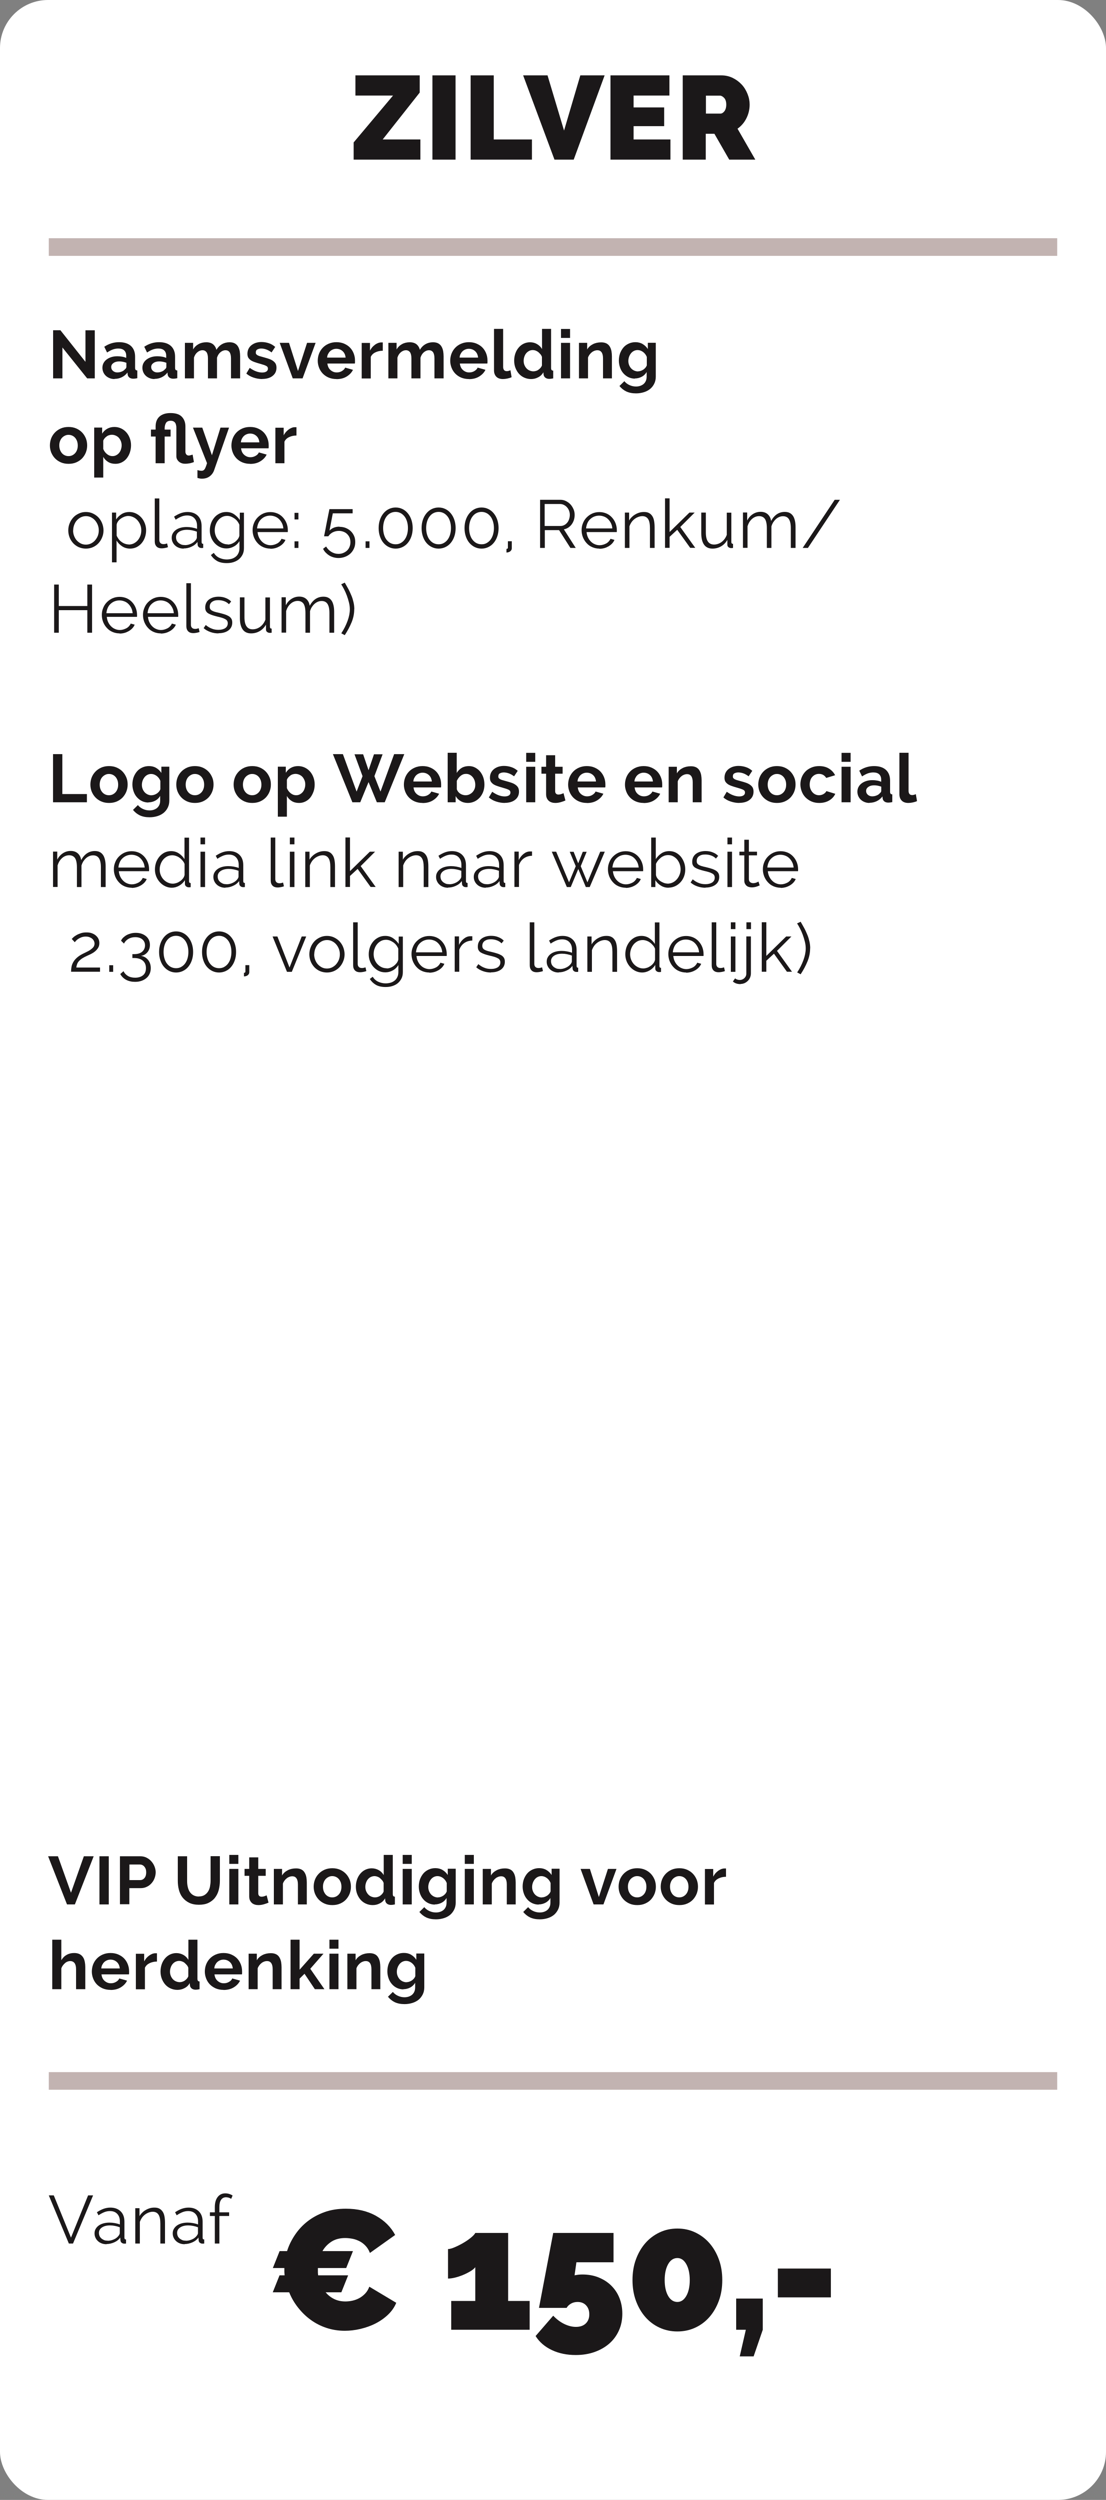 <svg xmlns="http://www.w3.org/2000/svg" id="Layer_1" data-name="Layer 1" viewBox="0 0 130.57 294.87"><rect x="0" y="0" width="130.57" height="294.87" fill="#808080" stroke="none"/><defs><style>      .cls-1 {        fill: #fff;      }      .cls-2 {        fill: none;        stroke: #c2b3b1;        stroke-width: 2.08px;      }      .cls-3 {        fill: #1b1819;      }    </style></defs><path class="cls-3" d="M6.02,61.86c0-.27.03-.54.09-.8.06-.26.14-.53.24-.78.1-.26.22-.52.36-.78s.28-.52.44-.78l.42.2c-.11.16-.23.36-.35.59-.12.23-.23.49-.33.75-.1.27-.18.54-.25.82-.07.28-.1.55-.1.8,0,.42.09.87.27,1.36.18.49.43.98.74,1.46l-.41.22c-.34-.5-.61-1.01-.81-1.52s-.31-1.03-.31-1.54Z"></path><path class="cls-3" d="M6.02,111.86c0-.27.03-.54.09-.8.06-.26.14-.53.24-.78.1-.26.22-.52.36-.78s.28-.52.44-.78l.42.2c-.11.16-.23.36-.35.59-.12.23-.23.49-.33.75-.1.27-.18.54-.25.82-.07.28-.1.55-.1.8,0,.42.09.87.27,1.36.18.49.43.98.74,1.46l-.41.22c-.34-.5-.61-1.01-.81-1.52s-.31-1.03-.31-1.54Z"></path><g><rect class="cls-1" width="130.57" height="294.87" rx="5.67" ry="5.67"></rect><path class="cls-3" d="M41.75,16.8l4.65-5.53h-4.44v-2.38h7.59v2.03l-4.37,5.53h4.45v2.38h-7.88v-2.03Z"></path><path class="cls-3" d="M51.05,18.83v-9.94h2.73v9.94h-2.73Z"></path><path class="cls-3" d="M55.56,18.83v-9.94h2.73v7.56h4.51v2.38h-7.24Z"></path><path class="cls-3" d="M64.64,8.89l1.95,6.51,1.92-6.51h2.87l-3.65,9.94h-2.27l-3.7-9.94h2.88Z"></path><path class="cls-3" d="M79.15,16.45v2.38h-7.08v-9.94h6.96v2.38h-4.23v1.4h3.61v2.21h-3.61v1.57h4.35Z"></path><path class="cls-3" d="M80.6,18.83v-9.94h4.56c.49,0,.93.1,1.34.3.41.2.76.46,1.06.78s.52.69.69,1.11c.17.42.25.83.25,1.25,0,.58-.13,1.12-.38,1.62s-.6.91-1.05,1.23l2.1,3.65h-3.08l-1.75-3.05h-1.02v3.05h-2.73ZM83.33,13.4h1.72c.17,0,.32-.09.47-.28.14-.19.22-.45.22-.78s-.08-.61-.25-.79-.34-.27-.5-.27h-1.65v2.13Z"></path><path class="cls-3" d="M7.37,40.99v3.64h-1.1v-5.68h.86l2.96,3.73v-3.72h1.1v5.67h-.9l-2.92-3.64Z"></path><path class="cls-3" d="M13.53,44.71c-.2,0-.39-.03-.57-.1-.18-.07-.33-.16-.46-.28-.13-.12-.23-.26-.3-.42-.07-.16-.11-.34-.11-.53s.04-.38.13-.55.21-.31.37-.43c.16-.12.34-.21.56-.28.22-.07.46-.1.72-.1.19,0,.37.02.55.05.18.03.34.08.48.14v-.24c0-.28-.08-.49-.24-.64-.16-.15-.39-.22-.7-.22-.22,0-.44.04-.66.12-.21.08-.43.2-.66.35l-.33-.68c.54-.36,1.12-.54,1.74-.54s1.07.15,1.4.44c.33.3.5.72.5,1.28v1.3c0,.11.02.19.06.24.04.05.11.07.2.08v.91c-.18.04-.34.06-.47.06-.2,0-.36-.05-.47-.14-.11-.09-.18-.21-.2-.36l-.02-.23c-.19.25-.41.43-.68.56-.27.13-.55.19-.86.19ZM13.84,43.93c.18,0,.35-.03.52-.1.16-.06.29-.15.38-.26.12-.09.18-.19.18-.3v-.48c-.13-.05-.27-.09-.42-.12s-.29-.04-.43-.04c-.28,0-.5.06-.68.19-.18.13-.26.28-.26.48,0,.18.07.33.21.45.14.12.31.18.51.18Z"></path><path class="cls-3" d="M18.25,44.71c-.2,0-.39-.03-.57-.1-.18-.07-.33-.16-.46-.28-.13-.12-.23-.26-.3-.42-.07-.16-.11-.34-.11-.53s.04-.38.13-.55.21-.31.37-.43c.16-.12.34-.21.56-.28.22-.07.46-.1.72-.1.19,0,.37.02.55.05.18.03.34.08.48.14v-.24c0-.28-.08-.49-.24-.64-.16-.15-.39-.22-.7-.22-.22,0-.44.04-.66.12-.21.08-.43.2-.66.35l-.33-.68c.54-.36,1.12-.54,1.74-.54s1.07.15,1.4.44c.33.3.5.72.5,1.28v1.3c0,.11.02.19.06.24.04.05.11.07.2.08v.91c-.18.04-.34.06-.47.06-.2,0-.36-.05-.47-.14-.11-.09-.18-.21-.2-.36l-.02-.23c-.19.25-.41.43-.68.56-.27.13-.55.19-.86.19ZM18.56,43.93c.18,0,.35-.03.52-.1.16-.06.29-.15.38-.26.12-.09.18-.19.18-.3v-.48c-.13-.05-.27-.09-.42-.12s-.29-.04-.43-.04c-.28,0-.5.06-.68.19-.18.13-.26.28-.26.48,0,.18.07.33.21.45.14.12.31.18.51.18Z"></path><path class="cls-3" d="M28.34,44.63h-1.07v-2.35c0-.34-.06-.58-.17-.74-.11-.15-.27-.23-.48-.23-.21,0-.41.08-.6.24-.19.16-.32.38-.4.64v2.44h-1.07v-2.35c0-.34-.06-.58-.17-.74-.12-.15-.27-.23-.48-.23s-.41.08-.6.24-.32.37-.4.63v2.45h-1.07v-4.19h.97v.78c.15-.27.37-.48.64-.63s.58-.22.92-.22.62.09.82.26c.19.17.31.38.37.63.17-.29.39-.51.65-.66.26-.15.56-.23.9-.23.26,0,.47.05.63.14.17.1.29.22.38.38.09.15.15.33.19.53.03.2.05.4.05.6v2.62Z"></path><path class="cls-3" d="M30.97,44.71c-.35,0-.7-.06-1.03-.17-.34-.11-.62-.27-.86-.48l.4-.67c.26.18.5.32.75.41.24.09.48.14.72.14.21,0,.38-.04.5-.12.12-.08.18-.19.18-.34s-.07-.26-.22-.33c-.14-.07-.38-.15-.7-.24-.27-.07-.5-.15-.7-.22-.19-.07-.35-.15-.46-.24s-.2-.19-.26-.3c-.05-.11-.08-.25-.08-.41,0-.21.04-.41.12-.58.08-.17.2-.32.35-.44s.32-.21.52-.28c.2-.06.42-.1.65-.1.31,0,.61.05.88.14.28.09.53.24.76.44l-.43.65c-.21-.16-.42-.28-.62-.35-.2-.07-.4-.11-.6-.11-.18,0-.33.04-.46.11s-.18.19-.18.36c0,.07.01.14.04.18s.08.09.14.13c.06.04.15.07.25.11.1.03.23.07.39.11.29.08.54.15.74.22s.37.16.5.26c.13.1.23.21.29.33.06.13.09.28.09.45,0,.41-.15.73-.46.97-.3.24-.72.36-1.24.36Z"></path><path class="cls-3" d="M34.56,44.63l-1.54-4.19h1.1l1.06,3.32,1.07-3.32h1.01l-1.54,4.19h-1.16Z"></path><path class="cls-3" d="M39.72,44.71c-.34,0-.64-.06-.91-.17-.27-.11-.5-.27-.7-.47-.19-.2-.34-.43-.44-.69-.1-.26-.16-.54-.16-.82s.05-.58.15-.84.25-.5.44-.7c.19-.2.42-.36.7-.48.28-.12.58-.18.92-.18s.65.06.92.18c.27.12.5.27.69.47.19.2.33.43.43.69.1.26.15.53.15.82,0,.07,0,.14,0,.2s0,.12-.02.16h-3.24c.02.17.06.31.12.44.06.13.15.24.25.33.1.09.22.16.34.21.13.05.26.07.4.07.21,0,.42-.05.6-.16s.32-.24.39-.41l.92.26c-.15.32-.4.58-.74.79-.34.21-.74.31-1.21.31ZM40.8,42.18c-.03-.31-.14-.57-.35-.76-.21-.19-.46-.28-.75-.28-.14,0-.28.03-.4.08-.12.05-.24.12-.33.21-.1.09-.17.2-.24.33s-.1.27-.11.42h2.18Z"></path><path class="cls-3" d="M45.19,41.37c-.33,0-.62.07-.87.19-.26.12-.44.3-.55.54v2.54h-1.07v-4.19h.98v.9c.08-.14.16-.27.26-.39.1-.11.21-.21.33-.3.12-.09.24-.15.36-.2.12-.04.24-.07.35-.07h.13s.06,0,.08,0v.98Z"></path><path class="cls-3" d="M52.36,44.63h-1.07v-2.35c0-.34-.06-.58-.17-.74-.11-.15-.27-.23-.48-.23-.21,0-.41.08-.6.24-.19.16-.32.38-.4.64v2.44h-1.07v-2.35c0-.34-.06-.58-.17-.74-.12-.15-.27-.23-.48-.23s-.41.08-.6.24-.32.37-.4.63v2.45h-1.07v-4.19h.97v.78c.15-.27.37-.48.64-.63s.58-.22.92-.22.62.09.82.26c.19.17.31.38.37.63.17-.29.39-.51.65-.66.26-.15.56-.23.9-.23.26,0,.47.05.63.14.17.1.29.22.38.38.09.15.15.33.19.53.03.2.05.4.05.6v2.62Z"></path><path class="cls-3" d="M55.36,44.71c-.34,0-.64-.06-.91-.17-.27-.11-.5-.27-.7-.47-.19-.2-.34-.43-.44-.69-.1-.26-.16-.54-.16-.82s.05-.58.15-.84.25-.5.44-.7c.19-.2.42-.36.7-.48.28-.12.58-.18.92-.18s.65.06.92.18c.27.12.5.27.69.47.19.2.33.43.43.69.1.26.15.53.15.82,0,.07,0,.14,0,.2s0,.12-.02.16h-3.24c.02.17.06.31.12.44.06.13.15.24.25.33.1.09.22.16.34.21.13.05.26.07.4.07.21,0,.42-.05.6-.16s.32-.24.39-.41l.92.26c-.15.32-.4.58-.74.79-.34.21-.74.31-1.21.31ZM56.44,42.18c-.03-.31-.14-.57-.35-.76-.21-.19-.46-.28-.75-.28-.14,0-.28.03-.4.08-.12.05-.24.12-.33.21-.1.09-.17.2-.24.33s-.1.27-.11.42h2.18Z"></path><path class="cls-3" d="M58.33,38.79h1.07v4.5c0,.15.04.27.11.36.07.09.18.13.32.13.06,0,.13-.01.21-.03.08-.02.15-.05.22-.08l.14.82c-.14.07-.31.12-.5.16-.19.04-.37.06-.52.06-.34,0-.6-.09-.78-.27-.18-.18-.28-.43-.28-.76v-4.87Z"></path><path class="cls-3" d="M62.69,44.71c-.29,0-.55-.06-.8-.17-.25-.11-.46-.27-.63-.46s-.31-.43-.41-.69c-.1-.26-.15-.55-.15-.85s.05-.59.14-.85c.09-.26.22-.49.39-.69s.36-.35.59-.46c.23-.11.48-.17.75-.17.31,0,.59.07.84.22s.44.34.58.58v-2.38h1.07v4.61c0,.11.02.19.06.24.04.05.1.07.19.08v.91c-.19.04-.34.06-.46.06-.19,0-.35-.05-.47-.14-.12-.1-.19-.22-.21-.38l-.02-.26c-.15.27-.36.47-.63.6-.26.14-.54.2-.83.2ZM62.97,43.8c.1,0,.21-.02.31-.05.11-.03.21-.08.3-.15.09-.06.17-.14.24-.22.07-.09.13-.18.16-.28v-1c-.04-.12-.1-.23-.18-.32s-.17-.18-.26-.26c-.1-.07-.2-.13-.31-.17-.11-.04-.22-.06-.32-.06-.16,0-.31.03-.44.1s-.25.16-.35.28c-.1.12-.17.26-.22.41-.05.15-.08.31-.08.48,0,.18.03.34.09.49s.14.28.24.39c.1.11.22.2.36.26.14.06.3.1.47.1Z"></path><path class="cls-3" d="M66.23,39.86v-1.06h1.07v1.06h-1.07ZM66.23,44.63v-4.19h1.07v4.19h-1.07Z"></path><path class="cls-3" d="M72.26,44.63h-1.07v-2.35c0-.34-.06-.58-.18-.74s-.28-.23-.49-.23c-.11,0-.22.02-.33.06-.11.04-.22.1-.32.18-.1.08-.19.17-.27.28-.08.11-.14.22-.18.35v2.45h-1.07v-4.19h.97v.78c.15-.27.38-.47.67-.62s.62-.22.99-.22c.26,0,.47.05.64.14.17.1.29.22.38.38.09.15.15.33.19.53.03.2.05.4.05.6v2.62Z"></path><path class="cls-3" d="M74.96,44.66c-.28,0-.54-.06-.77-.17-.23-.11-.43-.27-.6-.46s-.3-.42-.39-.68c-.09-.26-.14-.53-.14-.82,0-.3.05-.59.14-.85.1-.26.23-.49.4-.69s.38-.35.62-.46c.24-.11.5-.17.79-.17.33,0,.61.07.86.22s.45.34.61.59v-.74h.94v3.99c0,.31-.06.59-.18.83-.12.25-.28.45-.48.62-.21.17-.45.3-.74.39-.29.09-.6.14-.93.14-.46,0-.84-.08-1.16-.23-.31-.15-.58-.37-.8-.64l.58-.57c.16.2.36.35.6.46.24.11.5.17.77.17.17,0,.32-.02.48-.07.15-.05.29-.12.4-.21.12-.1.21-.22.28-.37.07-.15.1-.33.1-.53v-.53c-.14.24-.33.43-.58.56-.25.13-.52.2-.81.2ZM75.32,43.8c.12,0,.23-.02.34-.06.11-.04.21-.09.3-.15s.17-.14.24-.22c.07-.08.12-.18.16-.27v-1c-.1-.25-.25-.44-.45-.59-.21-.15-.42-.22-.64-.22-.17,0-.31.04-.45.11-.13.07-.25.17-.34.29s-.17.26-.22.41-.08.31-.08.48.03.33.09.48.14.28.24.39c.1.11.23.2.36.26.14.06.29.1.46.1Z"></path><path class="cls-3" d="M8.09,54.71c-.34,0-.65-.06-.92-.18-.27-.12-.5-.28-.69-.48-.19-.2-.33-.43-.44-.69-.1-.26-.15-.54-.15-.82s.05-.57.15-.83c.1-.26.25-.49.44-.69.19-.2.42-.36.69-.48.27-.12.58-.18.92-.18s.65.06.92.18c.27.12.5.28.69.48.19.2.33.43.44.69.1.26.15.54.15.83s-.05.56-.15.82c-.1.26-.25.49-.43.69-.19.2-.42.36-.69.48-.27.12-.58.18-.92.18ZM7,52.54c0,.19.03.36.08.51.06.15.13.28.23.4.1.11.21.2.35.26.13.06.28.09.43.09s.3-.03.43-.09c.13-.06.25-.15.35-.26.1-.11.18-.25.23-.4.06-.15.08-.33.08-.51s-.03-.35-.08-.5c-.06-.15-.13-.29-.23-.4-.1-.11-.21-.2-.35-.26-.13-.06-.28-.09-.43-.09s-.3.03-.43.1c-.13.06-.25.15-.35.26-.1.11-.18.25-.23.4-.06.15-.08.32-.08.5ZM13.63,54.71c-.33,0-.62-.07-.86-.22-.25-.15-.44-.35-.58-.6v2.44h-1.07v-5.9h.94v.72c.15-.25.35-.44.6-.58.25-.14.53-.21.85-.21.28,0,.54.06.78.17.24.11.45.27.62.46.17.19.31.42.41.69.1.26.15.54.15.84s-.05.59-.14.86c-.09.27-.22.5-.38.7-.16.2-.36.35-.58.46-.22.11-.47.17-.74.17ZM13.27,53.8c.16,0,.31-.03.44-.1.14-.07.25-.16.35-.28.1-.12.17-.25.22-.41.05-.15.08-.31.08-.48,0-.18-.03-.34-.09-.49-.06-.15-.14-.28-.24-.4-.1-.11-.23-.2-.37-.26-.14-.06-.29-.1-.46-.1-.1,0-.21.02-.31.05-.11.03-.21.08-.3.15-.09.06-.17.14-.24.22-.07.09-.13.18-.16.28v.98c.1.24.24.44.44.6.2.16.41.24.64.24ZM22.89,54.5s-.04.02-.1.04c-.06.02-.14.04-.23.07s-.2.05-.32.06c-.12.02-.24.03-.36.03-.17,0-.32-.02-.45-.07-.13-.05-.24-.11-.33-.2-.09-.08-.16-.18-.21-.28-.05-.11-.07-.22-.07-.34v-3.3c0-.12,0-.23-.03-.34-.02-.11-.05-.2-.1-.28-.05-.08-.12-.14-.21-.19-.09-.05-.2-.07-.33-.07-.26,0-.44.08-.55.25-.1.17-.16.38-.16.65v.14h.7v.82h-.7v3.15h-1.07v-3.15h-.55v-.82h.55v-.35c0-.52.15-.91.46-1.19.31-.27.74-.41,1.29-.41.61,0,1.06.14,1.34.43s.43.67.43,1.14v2.98c0,.05,0,.11.02.16.01.06.04.11.07.15.03.05.07.08.12.11.05.03.11.04.18.04.05,0,.1,0,.15-.02.05-.01.1-.02.15-.04.05-.01.1-.03.16-.05l.15.86ZM23.32,55.45c.09.03.18.05.26.06.09.01.16.02.22.02.07,0,.13-.01.19-.04.06-.03.11-.07.16-.14.05-.07.1-.16.14-.28.05-.12.1-.26.15-.44l-1.66-4.19h1.1l1.14,3.26,1.01-3.26h1.01l-1.76,5.02c-.1.29-.27.53-.52.72-.25.19-.55.28-.91.28-.09,0-.17,0-.26-.02-.09-.01-.18-.04-.28-.07v-.93ZM29.53,54.71c-.34,0-.64-.06-.91-.17s-.5-.27-.7-.47c-.19-.2-.34-.43-.44-.69-.1-.26-.16-.54-.16-.82s.05-.58.15-.84c.1-.26.25-.5.44-.7s.43-.36.7-.48c.27-.12.58-.18.92-.18s.65.06.92.18c.27.12.5.27.69.47.19.2.33.43.43.69.1.26.15.53.15.82,0,.07,0,.14,0,.2,0,.06,0,.12-.02.16h-3.24c.02.17.06.31.12.44.06.13.15.24.25.33.1.09.22.16.34.21.13.05.26.07.4.07.21,0,.41-.05.6-.16.19-.1.32-.24.39-.41l.92.26c-.15.32-.4.58-.74.79-.34.21-.74.31-1.21.31ZM30.62,52.18c-.03-.31-.14-.57-.35-.76-.21-.19-.45-.28-.75-.28-.14,0-.28.03-.4.08-.13.05-.24.12-.33.21-.1.09-.17.2-.24.33-.06.13-.1.27-.11.42h2.18ZM35,51.37c-.33,0-.62.07-.87.19-.26.12-.44.3-.55.54v2.54h-1.07v-4.19h.98v.9c.07-.14.16-.27.26-.39.1-.11.21-.21.33-.3.12-.09.24-.15.36-.2.12-.05.24-.07.35-.07h.13s.06,0,.08,0v.98Z"></path><path class="cls-3" d="M10.14,64.71c-.3,0-.58-.06-.84-.17-.25-.11-.47-.27-.66-.47-.18-.2-.33-.43-.43-.69s-.15-.54-.15-.82.05-.57.16-.83c.1-.26.25-.49.43-.69.18-.2.4-.35.66-.47.25-.12.53-.18.83-.18s.58.06.83.18.47.27.66.47c.18.2.33.43.43.69.1.26.16.54.16.83s-.05.56-.16.82c-.1.26-.25.49-.43.69-.18.2-.4.35-.66.47-.25.11-.53.17-.83.17ZM8.63,62.57c0,.23.04.45.12.65.08.2.18.38.32.53.14.15.3.27.48.36.18.09.38.13.59.13s.4-.04.59-.13c.18-.09.35-.21.48-.36s.25-.33.33-.53.12-.42.12-.66-.04-.45-.12-.65-.19-.38-.33-.54-.3-.27-.48-.36c-.18-.09-.38-.13-.58-.13s-.4.04-.59.13c-.18.09-.34.21-.48.36-.14.15-.24.33-.32.54-.08.21-.12.43-.12.66Z"></path><path class="cls-3" d="M15.36,64.71c-.35,0-.66-.09-.94-.27-.27-.18-.49-.4-.66-.68v2.57h-.54v-5.87h.49v.81c.17-.26.39-.47.66-.64.27-.16.57-.24.89-.24.29,0,.55.06.8.18.24.12.45.28.63.48.18.2.31.43.41.69.1.26.15.53.15.81,0,.29-.05.57-.14.83s-.22.49-.39.69-.37.35-.6.47c-.23.11-.49.17-.76.17ZM15.2,64.23c.22,0,.43-.05.61-.14.18-.1.34-.22.47-.38.13-.16.23-.34.3-.54s.1-.41.1-.62c0-.22-.04-.44-.12-.64-.08-.2-.19-.38-.33-.54s-.3-.28-.49-.37c-.19-.09-.39-.14-.61-.14-.14,0-.28.03-.43.08-.15.06-.29.13-.42.22-.13.09-.25.2-.34.33-.09.13-.15.26-.17.4v1.28c.06.15.15.29.24.42.1.13.21.24.34.33.12.09.26.17.41.22s.3.08.45.08Z"></path><path class="cls-3" d="M18.27,58.79h.54v4.9c0,.15.04.28.13.36.08.09.21.13.36.13.06,0,.13,0,.21-.02.08-.02.16-.04.22-.06l.1.44c-.1.04-.23.08-.37.1-.15.03-.27.04-.38.04-.25,0-.45-.07-.59-.21-.14-.14-.22-.34-.22-.6v-5.08Z"></path><path class="cls-3" d="M21.69,64.71c-.21,0-.41-.03-.58-.1-.18-.07-.33-.16-.45-.28-.13-.12-.22-.25-.29-.41-.07-.15-.1-.32-.1-.49,0-.19.04-.37.13-.52.09-.16.21-.29.36-.4.15-.11.34-.2.56-.26.22-.06.46-.09.72-.09.21,0,.42.02.64.06.22.04.41.09.58.16v-.38c0-.37-.11-.66-.32-.88-.21-.22-.49-.32-.85-.32-.22,0-.45.04-.67.13-.22.09-.45.21-.68.37l-.19-.36c.27-.18.54-.32.79-.41s.52-.14.8-.14c.51,0,.91.15,1.21.44.3.29.45.7.45,1.22v1.88c0,.15.06.22.19.22v.48s-.08,0-.12.01c-.04,0-.07,0-.1,0-.11,0-.2-.03-.29-.1s-.14-.16-.15-.29l-.02-.33c-.18.25-.42.44-.72.57-.3.14-.6.2-.9.2ZM21.82,64.3c.24,0,.48-.05.72-.16s.42-.25.56-.43c.04-.05.07-.1.1-.16.03-.06.04-.11.04-.16v-.68c-.18-.07-.37-.12-.57-.16-.2-.04-.39-.06-.58-.06-.39,0-.71.08-.95.24-.24.16-.36.38-.36.65,0,.11.02.22.06.33.04.11.11.2.2.29s.2.15.32.21.28.08.46.08Z"></path><path class="cls-3" d="M26.72,64.69c-.29,0-.55-.06-.79-.18s-.44-.28-.62-.48c-.17-.2-.31-.42-.4-.68-.1-.26-.14-.52-.14-.79,0-.29.05-.56.14-.83.09-.26.23-.49.4-.69.17-.2.37-.35.61-.47s.5-.18.79-.18c.36,0,.67.09.93.27.26.18.49.4.67.68v-.87h.49v4.18c0,.29-.05.54-.16.76-.11.22-.26.41-.44.56-.18.15-.4.26-.65.34s-.51.11-.79.11c-.47,0-.86-.09-1.15-.26-.29-.17-.53-.4-.71-.69l.34-.26c.17.27.38.46.66.59.27.12.56.19.87.19.2,0,.4-.03.58-.08s.34-.14.48-.25c.14-.11.24-.25.32-.42s.12-.36.12-.59v-.82c-.17.27-.38.48-.66.63-.27.15-.56.23-.87.23ZM26.88,64.23c.16,0,.32-.03.47-.09.15-.06.29-.14.42-.24.12-.1.23-.21.32-.33.08-.12.14-.25.17-.38v-1.29c-.06-.15-.14-.29-.24-.42-.1-.13-.22-.24-.35-.33s-.27-.16-.41-.22c-.15-.05-.29-.08-.44-.08-.23,0-.44.05-.62.15-.18.1-.34.23-.46.39-.13.16-.22.34-.29.54-.07.2-.1.41-.1.62,0,.22.04.44.12.64s.19.38.33.53.3.27.49.36c.19.09.39.13.61.13Z"></path><path class="cls-3" d="M31.92,64.71c-.3,0-.58-.06-.84-.17-.26-.11-.48-.27-.66-.47-.19-.2-.33-.43-.44-.69-.1-.26-.16-.54-.16-.84s.05-.57.16-.83c.1-.26.25-.49.44-.68.19-.19.41-.35.66-.46.25-.11.53-.17.84-.17s.58.06.84.17c.25.11.47.27.65.47.18.2.32.42.42.68.1.26.15.53.15.82,0,.04,0,.09,0,.13,0,.04,0,.07-.01.09h-3.56c.02.22.07.43.16.62.09.19.2.35.34.49s.29.25.47.32c.18.08.37.12.57.12.14,0,.27-.02.41-.06.13-.04.26-.09.37-.15.11-.06.21-.14.3-.24s.16-.2.2-.31l.47.13c-.06.15-.15.29-.27.42-.12.13-.25.23-.41.33-.16.09-.33.17-.51.22-.19.05-.38.08-.58.08ZM33.45,62.33c-.02-.22-.07-.43-.16-.61s-.2-.34-.34-.48-.29-.24-.48-.31c-.18-.07-.37-.11-.58-.11s-.4.04-.58.11c-.18.07-.34.18-.48.31-.14.13-.25.29-.33.48-.08.19-.13.39-.15.61h3.07Z"></path><path class="cls-3" d="M34.77,61.27v-.78h.46v.78h-.46ZM34.77,64.63v-.78h.46v.78h-.46Z"></path><path class="cls-3" d="M40.08,62.14c.26,0,.5.04.73.13.22.09.42.21.59.37.17.16.3.35.4.57s.14.47.14.73c0,.28-.05.54-.16.77-.1.23-.25.43-.42.59-.18.16-.39.29-.63.38-.24.09-.5.14-.77.14-.2,0-.4-.03-.58-.08-.18-.05-.35-.12-.51-.22-.16-.1-.29-.21-.42-.34-.13-.13-.23-.28-.31-.45l.36-.27c.15.26.35.47.61.63.26.16.54.24.85.24.2,0,.38-.03.55-.1.17-.07.32-.16.45-.28s.23-.27.3-.44c.07-.17.11-.36.11-.56s-.04-.38-.1-.54c-.07-.16-.17-.3-.29-.42-.12-.12-.26-.21-.43-.27-.16-.06-.34-.1-.53-.1-.26,0-.49.05-.72.16-.22.11-.4.27-.54.48h-.5s.02-.1.04-.22.05-.25.08-.4.07-.33.1-.52c.04-.19.07-.38.11-.57.09-.45.19-.95.3-1.5h2.74v.5h-2.34l-.39,2.04c.14-.15.31-.27.51-.35.2-.08.42-.12.66-.12Z"></path><path class="cls-3" d="M43.16,64.63v-.78h.46v.78h-.46Z"></path><path class="cls-3" d="M48.72,62.29c0,.35-.05.68-.15.97-.1.3-.24.55-.42.77s-.39.38-.64.5-.51.18-.8.18-.55-.06-.8-.18-.46-.29-.64-.5-.32-.47-.42-.77c-.1-.3-.15-.62-.15-.97s.05-.68.15-.97c.1-.3.24-.55.42-.77s.39-.39.64-.51c.25-.12.51-.18.8-.18s.55.06.8.18c.25.12.46.29.64.51s.32.47.42.77c.1.3.15.62.15.97ZM48.16,62.29c0-.29-.04-.55-.11-.78-.07-.23-.17-.44-.3-.6s-.28-.3-.46-.39-.37-.14-.59-.14-.42.05-.6.14-.33.22-.46.39-.23.37-.3.6c-.07.23-.11.5-.11.78s.04.55.11.78c.07.23.17.44.3.6s.28.3.46.39.38.14.6.14.41-.04.59-.14.33-.22.46-.39.23-.37.3-.6c.07-.23.11-.5.11-.78Z"></path><path class="cls-3" d="M53.79,62.29c0,.35-.05.68-.15.97-.1.3-.24.55-.42.77s-.39.38-.64.5-.51.18-.8.18-.55-.06-.8-.18-.46-.29-.64-.5-.32-.47-.42-.77c-.1-.3-.15-.62-.15-.97s.05-.68.15-.97c.1-.3.24-.55.42-.77s.39-.39.64-.51c.25-.12.51-.18.8-.18s.55.06.8.18c.25.12.46.29.64.51s.32.47.42.77c.1.3.15.62.15.97ZM53.24,62.29c0-.29-.04-.55-.11-.78-.07-.23-.17-.44-.3-.6s-.28-.3-.46-.39-.37-.14-.59-.14-.42.05-.6.14-.33.22-.46.39-.23.37-.3.6c-.07.23-.11.5-.11.78s.04.55.11.78c.07.23.17.44.3.6s.28.3.46.39.38.14.6.14.41-.04.59-.14.33-.22.46-.39.23-.37.3-.6c.07-.23.11-.5.11-.78Z"></path><path class="cls-3" d="M58.86,62.29c0,.35-.05.68-.15.97-.1.3-.24.55-.42.77s-.39.38-.64.5-.51.18-.8.18-.55-.06-.8-.18-.46-.29-.64-.5-.32-.47-.42-.77c-.1-.3-.15-.62-.15-.97s.05-.68.15-.97c.1-.3.24-.55.42-.77s.39-.39.64-.51c.25-.12.51-.18.8-.18s.55.06.8.18c.25.12.46.29.64.51s.32.47.42.77c.1.3.15.62.15.97ZM58.31,62.29c0-.29-.04-.55-.11-.78-.07-.23-.17-.44-.3-.6s-.28-.3-.46-.39-.37-.14-.59-.14-.42.05-.6.14-.33.22-.46.39-.23.37-.3.6c-.07.23-.11.5-.11.78s.04.55.11.78c.07.23.17.44.3.6s.28.3.46.39.38.14.6.14.41-.04.59-.14.33-.22.46-.39.23-.37.3-.6c.07-.23.11-.5.11-.78Z"></path><path class="cls-3" d="M59.79,64.75s.07-.01.11-.03.06-.07.06-.14v-.74h.46v.82c0,.09-.02.17-.06.23-.04.06-.09.12-.15.16s-.13.07-.2.09c-.08.02-.15.03-.22.03v-.42Z"></path><path class="cls-3" d="M63.76,64.63v-5.68h2.39c.25,0,.47.05.68.16s.39.24.54.41.26.36.35.57.12.43.12.65-.03.41-.09.6c-.06.19-.15.36-.26.51-.11.15-.25.28-.4.38s-.33.17-.52.21l1.4,2.19h-.63l-1.34-2.1h-1.68v2.1h-.55ZM64.31,62.04h1.86c.17,0,.32-.04.45-.11.14-.07.25-.17.35-.29.1-.12.17-.26.22-.42.05-.15.08-.32.08-.49s-.03-.33-.09-.49c-.06-.16-.14-.29-.25-.41-.1-.12-.23-.21-.37-.28-.14-.07-.29-.1-.44-.1h-1.82v2.59Z"></path><path class="cls-3" d="M70.76,64.71c-.3,0-.58-.06-.84-.17-.26-.11-.48-.27-.66-.47-.19-.2-.33-.43-.44-.69-.1-.26-.16-.54-.16-.84s.05-.57.16-.83c.1-.26.25-.49.44-.68.19-.19.41-.35.66-.46.25-.11.53-.17.84-.17s.58.06.84.17c.25.11.47.27.65.47.18.2.32.42.42.68.1.26.15.53.15.82,0,.04,0,.09,0,.13,0,.04,0,.07-.01.09h-3.56c.02.22.07.43.16.62.09.19.2.35.34.49s.29.25.47.32c.18.08.37.12.57.12.14,0,.27-.02.41-.06.13-.04.26-.09.37-.15.11-.06.21-.14.3-.24s.16-.2.2-.31l.47.13c-.06.15-.15.29-.27.42-.12.13-.25.23-.41.33-.16.09-.33.17-.51.22-.19.05-.38.08-.58.08ZM72.29,62.33c-.02-.22-.07-.43-.16-.61s-.2-.34-.34-.48-.29-.24-.48-.31c-.18-.07-.37-.11-.58-.11s-.4.04-.58.11c-.18.07-.34.18-.48.31-.14.13-.25.29-.33.48-.08.19-.13.39-.15.61h3.07Z"></path><path class="cls-3" d="M77.27,64.63h-.54v-2.33c0-.5-.07-.86-.22-1.08-.14-.22-.37-.34-.67-.34-.16,0-.32.03-.48.09-.16.06-.31.14-.45.25-.14.11-.26.23-.36.38-.1.15-.18.31-.24.48v2.55h-.54v-4.17h.5v.94c.08-.15.19-.29.32-.41.12-.12.26-.23.42-.32.15-.09.32-.16.49-.21.17-.05.35-.07.54-.07.24,0,.43.04.59.13.16.08.28.21.38.36.1.15.17.34.21.57.04.22.06.47.06.74v2.44Z"></path><path class="cls-3" d="M81.49,64.63l-1.54-2.14-.9.83v1.3h-.54v-5.84h.54v3.97l2.34-2.29h.62l-1.7,1.7,1.77,2.46h-.59Z"></path><path class="cls-3" d="M84.12,64.71c-.44,0-.77-.15-.99-.45s-.34-.75-.34-1.35v-2.45h.54v2.35c0,.94.32,1.42.97,1.42.16,0,.32-.03.47-.08.15-.05.3-.13.43-.23.13-.1.25-.22.35-.36.1-.14.19-.3.25-.47v-2.62h.54v3.46c0,.15.07.22.2.22v.48c-.11.02-.18.02-.22.02-.12,0-.23-.04-.32-.11s-.13-.17-.13-.28v-.58c-.19.33-.43.58-.74.76-.31.18-.65.27-1.02.27Z"></path><path class="cls-3" d="M93.9,64.63h-.54v-2.33c0-.49-.08-.84-.23-1.07-.15-.23-.38-.34-.69-.34-.16,0-.31.03-.45.09-.14.06-.27.14-.39.25-.12.11-.22.23-.32.38-.09.15-.16.31-.21.48v2.54h-.54v-2.33c0-.5-.08-.86-.22-1.08-.15-.22-.38-.34-.69-.34s-.59.11-.84.33c-.25.22-.42.51-.53.86v2.55h-.54v-4.17h.5v.94c.17-.32.39-.57.67-.75.28-.18.58-.27.92-.27.35,0,.63.1.85.3.21.2.34.46.38.78.39-.71.93-1.07,1.62-1.07.23,0,.43.04.59.13.16.08.29.21.39.36s.17.35.22.57c.05.22.07.47.07.74v2.44Z"></path><path class="cls-3" d="M99.16,58.95l-3.78,5.68h-.62l3.78-5.68h.62Z"></path><path class="cls-3" d="M10.87,68.95v5.68h-.56v-2.66h-3.37v2.66h-.55v-5.68h.55v2.53h3.37v-2.53h.56Z"></path><path class="cls-3" d="M14.12,74.71c-.3,0-.58-.06-.84-.17-.26-.11-.48-.27-.66-.47-.19-.2-.33-.43-.44-.69-.1-.26-.16-.54-.16-.84s.05-.57.16-.83c.1-.26.25-.49.44-.68.19-.19.41-.35.66-.46.25-.11.53-.17.84-.17s.58.06.84.17c.25.11.47.27.65.47.18.2.32.42.42.68.1.26.15.53.15.82,0,.04,0,.09,0,.13,0,.04,0,.07-.01.09h-3.56c.02.22.07.43.16.62.09.19.2.35.34.49s.29.25.47.32c.18.08.37.12.57.12.14,0,.27-.02.41-.06.13-.04.26-.09.37-.15.11-.06.21-.14.3-.24s.16-.2.2-.31l.47.13c-.06.15-.15.29-.27.42-.12.13-.25.23-.41.33-.16.09-.33.17-.51.22-.19.05-.38.08-.58.08ZM15.66,72.33c-.02-.22-.07-.43-.16-.61s-.2-.34-.34-.48-.29-.24-.48-.31c-.18-.07-.37-.11-.58-.11s-.4.04-.58.11c-.18.07-.34.18-.48.31-.14.13-.25.29-.33.48-.08.19-.13.39-.15.61h3.07Z"></path><path class="cls-3" d="M18.98,74.71c-.3,0-.58-.06-.84-.17-.26-.11-.48-.27-.66-.47-.19-.2-.33-.43-.44-.69-.1-.26-.16-.54-.16-.84s.05-.57.16-.83c.1-.26.25-.49.44-.68.19-.19.41-.35.66-.46.25-.11.53-.17.84-.17s.58.06.84.17c.25.11.47.27.65.47.18.2.32.42.42.68.1.26.15.53.15.82,0,.04,0,.09,0,.13,0,.04,0,.07-.01.09h-3.56c.02.22.07.43.16.62.09.19.2.35.34.49s.29.25.47.32c.18.08.37.12.57.12.14,0,.27-.02.41-.06.13-.04.26-.09.37-.15.11-.06.21-.14.3-.24s.16-.2.2-.31l.47.13c-.06.15-.15.29-.27.42-.12.13-.25.23-.41.33-.16.09-.33.17-.51.22-.19.05-.38.08-.58.08ZM20.52,72.33c-.02-.22-.07-.43-.16-.61s-.2-.34-.34-.48-.29-.24-.48-.31c-.18-.07-.37-.11-.58-.11s-.4.04-.58.11c-.18.07-.34.18-.48.31-.14.13-.25.29-.33.48-.08.19-.13.39-.15.61h3.07Z"></path><path class="cls-3" d="M22,68.79h.54v4.9c0,.15.04.28.13.36.08.09.21.13.36.13.06,0,.13,0,.21-.02.08-.02.16-.04.22-.06l.1.44c-.1.04-.23.08-.37.1-.15.03-.27.04-.38.04-.25,0-.45-.07-.59-.21-.14-.14-.22-.34-.22-.6v-5.08Z"></path><path class="cls-3" d="M25.79,74.71c-.33,0-.64-.05-.95-.16-.31-.11-.58-.26-.8-.46l.25-.37c.23.19.47.34.72.43.24.1.5.14.78.14.34,0,.6-.07.8-.2.2-.14.3-.33.3-.58,0-.12-.03-.21-.08-.29-.05-.08-.13-.15-.24-.2-.1-.06-.23-.11-.39-.16s-.34-.09-.55-.14c-.24-.06-.45-.12-.62-.18s-.32-.13-.44-.2c-.11-.07-.2-.17-.26-.28-.06-.11-.08-.25-.08-.41,0-.21.04-.39.12-.55.08-.16.19-.29.34-.4s.31-.18.5-.24c.19-.05.39-.08.6-.08.32,0,.61.05.87.16.26.1.47.24.63.41l-.26.32c-.15-.16-.34-.28-.56-.36-.22-.08-.45-.12-.69-.12-.14,0-.28.01-.4.04-.12.03-.23.08-.32.14-.09.06-.17.15-.22.24-.05.1-.08.21-.08.35,0,.11.02.2.06.27.04.07.1.13.18.18.09.05.19.1.32.14.13.04.29.08.48.12.27.06.5.13.7.19.2.06.37.14.51.22.14.09.24.19.31.31.07.12.1.27.1.45,0,.38-.15.69-.44.91-.29.22-.69.34-1.18.34Z"></path><path class="cls-3" d="M29.65,74.71c-.44,0-.77-.15-.99-.45s-.34-.75-.34-1.35v-2.45h.54v2.35c0,.94.32,1.42.97,1.42.16,0,.32-.03.47-.08.15-.05.3-.13.43-.23.13-.1.25-.22.35-.36.1-.14.19-.3.25-.47v-2.62h.54v3.46c0,.15.07.22.2.22v.48c-.11.02-.18.02-.22.02-.12,0-.23-.04-.32-.11s-.13-.17-.13-.28v-.58c-.19.33-.43.58-.74.76-.31.18-.65.27-1.02.27Z"></path><path class="cls-3" d="M39.43,74.63h-.54v-2.33c0-.49-.08-.84-.23-1.07-.15-.23-.38-.34-.69-.34-.16,0-.31.03-.45.09-.14.06-.27.14-.39.25-.12.11-.22.23-.32.38-.09.15-.16.31-.21.48v2.54h-.54v-2.33c0-.5-.08-.86-.22-1.08-.15-.22-.38-.34-.69-.34s-.59.11-.84.33c-.25.22-.42.51-.53.86v2.55h-.54v-4.17h.5v.94c.17-.32.39-.57.67-.75.28-.18.58-.27.92-.27.35,0,.63.1.85.3.21.2.34.46.38.78.39-.71.93-1.07,1.62-1.07.23,0,.43.04.59.13.16.08.29.21.39.36s.17.35.22.57c.05.22.07.47.07.74v2.44Z"></path><path class="cls-3" d="M41.82,71.86c0,.51-.1,1.03-.31,1.54-.21.51-.48,1.02-.81,1.52l-.41-.22c.32-.48.56-.97.74-1.46s.27-.95.27-1.36c0-.26-.03-.52-.1-.8-.07-.28-.15-.55-.25-.82-.1-.27-.21-.52-.33-.75-.12-.23-.23-.43-.34-.59l.42-.2c.15.26.3.52.44.78.14.26.25.52.36.78s.18.52.24.78c.06.26.09.53.09.8Z"></path><path class="cls-3" d="M6.26,94.63v-5.68h1.1v4.71h2.9v.97h-4Z"></path><path class="cls-3" d="M12.87,94.71c-.34,0-.65-.06-.92-.18-.27-.12-.5-.28-.69-.48-.19-.2-.33-.43-.44-.69-.1-.26-.15-.54-.15-.82s.05-.57.15-.83.25-.49.44-.69c.19-.2.42-.36.69-.48.27-.12.58-.18.92-.18s.65.06.92.18.5.28.69.48c.19.2.33.43.44.69s.15.54.15.83-.05.56-.15.82c-.1.26-.25.49-.43.69-.19.2-.42.36-.69.48-.27.12-.58.18-.92.18ZM11.77,92.54c0,.19.03.36.08.51s.13.28.23.4c.1.11.21.2.35.26.13.06.28.09.43.09s.3-.03.43-.09c.13-.06.25-.15.35-.26.1-.11.18-.25.23-.4.06-.15.08-.33.08-.51s-.03-.35-.08-.5c-.06-.15-.13-.29-.23-.4s-.21-.2-.35-.26c-.13-.06-.28-.09-.43-.09s-.3.03-.43.1c-.13.06-.25.15-.35.26-.1.11-.18.25-.23.4s-.08.32-.08.5Z"></path><path class="cls-3" d="M17.53,94.66c-.28,0-.54-.06-.77-.17-.23-.11-.43-.27-.6-.46s-.3-.42-.39-.68c-.09-.26-.14-.53-.14-.82,0-.3.05-.59.14-.85.1-.26.23-.49.4-.69s.38-.35.62-.46c.24-.11.5-.17.79-.17.33,0,.61.07.86.22s.45.34.61.59v-.74h.94v3.99c0,.31-.06.59-.18.83-.12.25-.28.45-.48.62-.21.17-.45.3-.74.39-.29.09-.6.14-.93.14-.46,0-.84-.08-1.16-.23-.31-.15-.58-.37-.8-.64l.58-.57c.16.2.36.35.6.46.24.11.5.17.77.17.17,0,.32-.02.48-.07.15-.05.29-.12.4-.21.12-.1.21-.22.28-.37.07-.15.1-.33.1-.53v-.53c-.14.24-.33.43-.58.56-.25.13-.52.2-.81.2ZM17.89,93.8c.12,0,.23-.02.34-.06.11-.04.21-.09.3-.15s.17-.14.24-.22c.07-.08.12-.18.16-.27v-1c-.1-.25-.25-.44-.45-.59-.21-.15-.42-.22-.64-.22-.17,0-.31.04-.45.11-.13.07-.25.17-.34.29s-.17.26-.22.41-.08.31-.08.48.03.33.09.48.14.28.24.39c.1.11.23.2.36.26.14.06.29.1.46.1Z"></path><path class="cls-3" d="M23.01,94.71c-.34,0-.65-.06-.92-.18-.27-.12-.5-.28-.69-.48-.19-.2-.33-.43-.44-.69-.1-.26-.15-.54-.15-.82s.05-.57.15-.83.25-.49.44-.69c.19-.2.42-.36.69-.48.27-.12.58-.18.92-.18s.65.06.92.18.5.28.69.48c.19.2.33.43.44.69s.15.54.15.83-.05.56-.15.82c-.1.26-.25.49-.43.69-.19.2-.42.36-.69.48-.27.12-.58.18-.92.18ZM21.92,92.54c0,.19.03.36.08.51s.13.28.23.4c.1.11.21.2.35.26.13.06.28.09.43.09s.3-.03.43-.09c.13-.06.25-.15.35-.26.1-.11.18-.25.23-.4.06-.15.08-.33.08-.51s-.03-.35-.08-.5c-.06-.15-.13-.29-.23-.4s-.21-.2-.35-.26c-.13-.06-.28-.09-.43-.09s-.3.03-.43.1c-.13.06-.25.15-.35.26-.1.11-.18.25-.23.4s-.08.32-.08.5Z"></path><path class="cls-3" d="M29.78,94.71c-.34,0-.65-.06-.92-.18-.27-.12-.5-.28-.69-.48-.19-.2-.33-.43-.44-.69-.1-.26-.15-.54-.15-.82s.05-.57.15-.83.25-.49.44-.69c.19-.2.42-.36.69-.48.27-.12.58-.18.92-.18s.65.06.92.18.5.28.69.48c.19.2.33.43.44.69s.15.54.15.83-.05.56-.15.82c-.1.26-.25.49-.43.69-.19.2-.42.36-.69.48-.27.12-.58.18-.92.18ZM28.68,92.54c0,.19.03.36.08.51s.13.28.23.4c.1.11.21.2.35.26.13.06.28.09.43.09s.3-.03.43-.09c.13-.06.25-.15.35-.26.1-.11.18-.25.23-.4.06-.15.08-.33.08-.51s-.03-.35-.08-.5c-.06-.15-.13-.29-.23-.4s-.21-.2-.35-.26c-.13-.06-.28-.09-.43-.09s-.3.03-.43.1c-.13.06-.25.15-.35.26-.1.11-.18.25-.23.4s-.08.32-.08.5Z"></path><path class="cls-3" d="M35.31,94.71c-.33,0-.62-.07-.86-.22-.25-.15-.44-.35-.58-.6v2.44h-1.07v-5.9h.94v.72c.16-.25.35-.44.6-.58.25-.14.53-.21.85-.21.28,0,.54.06.78.17s.45.27.62.46c.17.19.31.42.41.69s.15.54.15.84-.04.59-.14.86-.22.5-.38.7c-.16.2-.36.35-.58.46-.22.11-.47.17-.74.17ZM34.95,93.8c.16,0,.31-.03.44-.1s.25-.16.35-.28c.1-.12.17-.25.22-.41.05-.15.08-.31.08-.48,0-.18-.03-.34-.09-.49-.06-.15-.14-.28-.24-.4-.1-.11-.23-.2-.37-.26s-.29-.1-.46-.1c-.1,0-.21.02-.31.05-.11.03-.21.08-.3.15s-.17.14-.24.22c-.07.09-.13.18-.16.28v.98c.1.24.24.44.44.6s.41.24.64.24Z"></path><path class="cls-3" d="M41.85,88.97h1.02l.64,1.88.64-1.88h1.02l-.97,2.58.72,1.82,1.61-4.42h1.2l-2.31,5.68h-.93l-.98-2.38-.98,2.38h-.93l-2.3-5.68h1.18l1.62,4.42.7-1.82-.95-2.58Z"></path><path class="cls-3" d="M49.89,94.71c-.34,0-.64-.06-.91-.17-.27-.11-.5-.27-.7-.47-.19-.2-.34-.43-.44-.69-.1-.26-.16-.54-.16-.82s.05-.58.15-.84.25-.5.44-.7c.19-.2.42-.36.7-.48.28-.12.58-.18.92-.18s.65.06.92.18c.27.12.5.27.69.47.19.2.33.43.43.69.1.26.15.53.15.82,0,.07,0,.14,0,.2s0,.12-.02.16h-3.24c.02.17.06.31.12.44.06.13.15.24.25.33.1.09.22.16.34.21.13.05.26.07.4.07.21,0,.42-.05.6-.16s.32-.24.39-.41l.92.26c-.15.32-.4.58-.74.79-.34.21-.74.31-1.21.31ZM50.98,92.18c-.03-.31-.14-.57-.35-.76-.21-.19-.46-.28-.75-.28-.14,0-.28.03-.4.08-.12.05-.24.12-.33.21-.1.09-.17.2-.24.33s-.1.27-.11.42h2.18Z"></path><path class="cls-3" d="M55.24,94.71c-.32,0-.61-.07-.86-.22-.25-.14-.45-.34-.59-.59v.73h-.94v-5.84h1.07v2.38c.15-.26.35-.45.59-.6.24-.14.53-.21.85-.21.27,0,.52.06.74.18.22.12.42.27.58.47.16.2.29.43.38.7s.13.55.13.84-.05.59-.15.85-.24.49-.41.68c-.18.19-.38.35-.62.46-.24.11-.5.17-.78.17ZM54.95,93.8c.17,0,.33-.03.47-.1.14-.07.27-.16.37-.27.1-.11.18-.24.24-.39.06-.15.08-.31.08-.48s-.03-.33-.08-.49c-.05-.15-.13-.29-.23-.41-.1-.12-.21-.21-.35-.28-.13-.07-.28-.1-.44-.1-.24,0-.45.08-.64.24-.19.16-.33.35-.44.58v1c.04.11.09.2.16.29.07.09.15.16.24.22.09.06.19.11.3.14.11.03.21.05.31.05Z"></path><path class="cls-3" d="M59.6,94.71c-.35,0-.7-.06-1.03-.17-.34-.11-.62-.27-.86-.48l.4-.67c.26.18.5.32.75.41.24.09.48.14.72.14.21,0,.38-.04.5-.12.12-.08.18-.19.18-.34s-.07-.26-.22-.33c-.14-.07-.38-.15-.7-.24-.27-.07-.5-.15-.7-.22-.19-.07-.35-.15-.46-.24s-.2-.19-.26-.3c-.05-.11-.08-.25-.08-.41,0-.21.04-.41.12-.58.08-.17.2-.32.35-.44s.32-.21.52-.28c.2-.06.42-.1.65-.1.31,0,.61.05.88.14.28.09.53.24.76.44l-.43.65c-.21-.16-.42-.28-.62-.35-.2-.07-.4-.11-.6-.11-.18,0-.33.04-.46.11s-.18.19-.18.36c0,.07.01.14.04.18s.08.09.14.13c.06.04.15.07.25.11.1.03.23.07.39.11.29.08.54.15.74.22s.37.16.5.26c.13.1.23.21.29.33.06.13.09.28.09.45,0,.41-.15.73-.46.97-.3.24-.72.36-1.24.36Z"></path><path class="cls-3" d="M62.12,89.86v-1.06h1.07v1.06h-1.07ZM62.12,94.63v-4.19h1.07v4.19h-1.07Z"></path><path class="cls-3" d="M66.75,94.42c-.14.06-.32.13-.53.19s-.43.1-.66.1c-.15,0-.29-.02-.42-.06-.13-.04-.25-.1-.34-.18-.1-.08-.18-.19-.24-.32-.06-.13-.09-.29-.09-.48v-2.41h-.55v-.82h.55v-1.36h1.07v1.36h.88v.82h-.88v2.05c0,.15.04.25.12.32s.17.09.28.09.22-.02.33-.06c.11-.04.19-.07.26-.1l.22.85Z"></path><path class="cls-3" d="M69.28,94.71c-.34,0-.64-.06-.91-.17-.27-.11-.5-.27-.7-.47-.19-.2-.34-.43-.44-.69-.1-.26-.16-.54-.16-.82s.05-.58.15-.84.25-.5.44-.7c.19-.2.42-.36.7-.48.28-.12.58-.18.92-.18s.65.06.92.18c.27.12.5.27.69.47.19.2.33.43.43.69.1.26.15.53.15.82,0,.07,0,.14,0,.2s0,.12-.02.16h-3.24c.02.17.06.31.12.44.06.13.15.24.25.33.1.09.22.16.34.21.13.05.26.07.4.07.21,0,.42-.05.6-.16s.32-.24.39-.41l.92.26c-.15.32-.4.58-.74.79-.34.21-.74.31-1.21.31ZM70.36,92.18c-.03-.31-.14-.57-.35-.76-.21-.19-.46-.28-.75-.28-.14,0-.28.03-.4.08-.12.05-.24.12-.33.21-.1.09-.17.2-.24.33s-.1.27-.11.42h2.18Z"></path><path class="cls-3" d="M75.99,94.71c-.34,0-.64-.06-.91-.17-.27-.11-.5-.27-.7-.47-.19-.2-.34-.43-.44-.69-.1-.26-.16-.54-.16-.82s.05-.58.15-.84.25-.5.44-.7c.19-.2.42-.36.7-.48.28-.12.58-.18.92-.18s.65.06.92.18c.27.12.5.27.69.47.19.2.33.43.43.69.1.26.15.53.15.82,0,.07,0,.14,0,.2s0,.12-.02.16h-3.24c.02.17.06.31.12.44.06.13.15.24.25.33.1.09.22.16.34.21.13.05.26.07.4.07.21,0,.42-.05.6-.16s.32-.24.39-.41l.92.26c-.15.32-.4.58-.74.79-.34.21-.74.31-1.21.31ZM77.08,92.18c-.03-.31-.14-.57-.35-.76-.21-.19-.46-.28-.75-.28-.14,0-.28.03-.4.08-.12.05-.24.12-.33.21-.1.09-.17.2-.24.33s-.1.27-.11.42h2.18Z"></path><path class="cls-3" d="M82.85,94.63h-1.07v-2.35c0-.34-.06-.58-.18-.74s-.28-.23-.49-.23c-.11,0-.22.02-.33.06-.11.04-.22.1-.32.18-.1.08-.19.17-.27.28-.08.11-.14.22-.18.35v2.45h-1.07v-4.19h.97v.78c.15-.27.38-.47.67-.62s.62-.22.99-.22c.26,0,.47.05.64.14.17.1.29.22.38.38.09.15.15.33.19.53.03.2.05.4.05.6v2.62Z"></path><path class="cls-3" d="M87.29,94.71c-.35,0-.7-.06-1.03-.17-.34-.11-.62-.27-.86-.48l.4-.67c.26.18.5.32.75.41.24.09.48.14.72.14.21,0,.38-.04.5-.12.12-.08.18-.19.18-.34s-.07-.26-.22-.33c-.14-.07-.38-.15-.7-.24-.27-.07-.5-.15-.7-.22-.19-.07-.35-.15-.46-.24s-.2-.19-.26-.3c-.05-.11-.08-.25-.08-.41,0-.21.04-.41.12-.58.08-.17.2-.32.35-.44s.32-.21.52-.28c.2-.06.42-.1.65-.1.31,0,.61.05.88.14.28.09.53.24.76.44l-.43.65c-.21-.16-.42-.28-.62-.35-.2-.07-.4-.11-.6-.11-.18,0-.33.04-.46.11s-.18.19-.18.36c0,.07.01.14.04.18s.08.09.14.13c.06.04.15.07.25.11.1.03.23.07.39.11.29.08.54.15.74.22s.37.16.5.26c.13.1.23.21.29.33.06.13.09.28.09.45,0,.41-.15.73-.46.97-.3.24-.72.36-1.24.36Z"></path><path class="cls-3" d="M91.72,94.71c-.34,0-.65-.06-.92-.18-.27-.12-.5-.28-.69-.48-.19-.2-.33-.43-.44-.69-.1-.26-.15-.54-.15-.82s.05-.57.15-.83.25-.49.44-.69c.19-.2.42-.36.69-.48.27-.12.58-.18.92-.18s.65.06.92.18.5.28.69.48c.19.2.33.43.44.69s.15.54.15.83-.05.56-.15.82c-.1.26-.25.49-.43.69-.19.2-.42.36-.69.48-.27.12-.58.18-.92.18ZM90.63,92.54c0,.19.03.36.08.51s.13.28.23.4c.1.11.21.2.35.26.13.06.28.09.43.09s.3-.03.43-.09c.13-.06.25-.15.35-.26.1-.11.18-.25.23-.4.06-.15.08-.33.08-.51s-.03-.35-.08-.5c-.06-.15-.13-.29-.23-.4s-.21-.2-.35-.26c-.13-.06-.28-.09-.43-.09s-.3.03-.43.1c-.13.06-.25.15-.35.26-.1.11-.18.25-.23.4s-.08.32-.08.5Z"></path><path class="cls-3" d="M94.49,92.53c0-.29.05-.57.15-.83.1-.26.25-.49.44-.69.19-.2.42-.35.7-.47.27-.12.58-.18.92-.18.46,0,.85.1,1.17.3.32.2.56.46.72.78l-1.05.32c-.09-.15-.21-.27-.36-.36-.15-.08-.31-.12-.5-.12-.15,0-.3.03-.43.09-.13.06-.25.15-.35.26s-.18.24-.23.4-.08.33-.08.51.03.36.09.51.14.29.24.4c.1.11.21.2.35.26.13.06.27.09.42.09.19,0,.37-.05.53-.14.16-.1.28-.21.34-.35l1.05.32c-.14.32-.38.58-.71.78s-.73.3-1.19.3c-.34,0-.65-.06-.92-.18-.27-.12-.5-.28-.7-.48-.19-.2-.34-.43-.44-.7-.1-.26-.16-.54-.16-.83Z"></path><path class="cls-3" d="M99.35,89.86v-1.06h1.07v1.06h-1.07ZM99.35,94.63v-4.19h1.07v4.19h-1.07Z"></path><path class="cls-3" d="M102.66,94.71c-.2,0-.39-.03-.57-.1-.18-.07-.33-.16-.46-.28-.13-.12-.23-.26-.3-.42-.07-.16-.11-.34-.11-.53s.04-.38.13-.55.21-.31.37-.43c.16-.12.34-.21.56-.28.22-.07.46-.1.72-.1.19,0,.37.02.55.05.18.03.34.08.48.14v-.24c0-.28-.08-.49-.24-.64-.16-.15-.39-.22-.7-.22-.22,0-.44.04-.66.12-.21.08-.43.2-.66.35l-.33-.68c.54-.36,1.12-.54,1.74-.54s1.07.15,1.4.44c.33.3.5.72.5,1.28v1.3c0,.11.02.19.06.24.04.05.11.07.2.08v.91c-.18.04-.34.06-.47.06-.2,0-.36-.05-.47-.14-.11-.09-.18-.21-.2-.36l-.02-.23c-.19.25-.41.43-.68.56-.27.13-.55.19-.86.19ZM102.96,93.93c.18,0,.35-.03.52-.1.16-.06.29-.15.38-.26.12-.09.18-.19.18-.3v-.48c-.13-.05-.27-.09-.42-.12s-.29-.04-.43-.04c-.28,0-.5.06-.68.19-.18.13-.26.28-.26.48,0,.18.07.33.21.45.14.12.31.18.51.18Z"></path><path class="cls-3" d="M106.19,88.79h1.07v4.5c0,.15.04.27.11.36.07.09.18.13.32.13.06,0,.13-.01.21-.03.08-.02.15-.05.22-.08l.14.82c-.14.07-.31.12-.5.16-.19.04-.37.06-.52.06-.34,0-.6-.09-.78-.27-.18-.18-.28-.43-.28-.76v-4.87Z"></path><path class="cls-3" d="M12.45,104.63h-.54v-2.33c0-.49-.08-.84-.23-1.07-.15-.23-.38-.34-.69-.34-.16,0-.31.03-.45.09-.14.06-.27.14-.39.25-.12.11-.22.23-.32.38-.09.15-.16.31-.21.48v2.54h-.54v-2.33c0-.5-.08-.86-.22-1.08-.15-.22-.38-.34-.69-.34s-.59.11-.84.33c-.25.22-.42.51-.53.86v2.55h-.54v-4.17h.5v.94c.17-.32.39-.57.67-.75.28-.18.58-.27.92-.27.35,0,.63.1.85.3.21.2.34.46.38.78.39-.71.93-1.07,1.62-1.07.23,0,.43.04.59.13.16.08.29.21.39.36s.17.35.22.57c.05.22.07.47.07.74v2.44Z"></path><path class="cls-3" d="M15.54,104.71c-.3,0-.58-.06-.84-.17-.26-.11-.48-.27-.66-.47-.19-.2-.33-.43-.44-.69-.1-.26-.16-.54-.16-.84s.05-.57.16-.83c.1-.26.25-.49.44-.68.19-.19.41-.35.66-.46.25-.11.53-.17.84-.17s.58.06.84.17c.25.11.47.27.65.47.18.2.32.42.42.68.1.26.15.53.15.82,0,.04,0,.09,0,.13,0,.04,0,.07-.01.09h-3.56c.02.22.07.43.16.62.09.19.2.35.34.49s.29.25.47.32c.18.08.37.12.57.12.14,0,.27-.02.41-.06.13-.04.26-.09.37-.15.11-.06.21-.14.3-.24s.16-.2.2-.31l.47.13c-.06.15-.15.29-.27.42-.12.13-.25.23-.41.33-.16.09-.33.17-.51.22-.19.05-.38.08-.58.08ZM17.08,102.33c-.02-.22-.07-.43-.16-.61s-.2-.34-.34-.48-.29-.24-.48-.31c-.18-.07-.37-.11-.58-.11s-.4.04-.58.11c-.18.07-.34.18-.48.31-.14.13-.25.29-.33.48-.08.19-.13.39-.15.61h3.07Z"></path><path class="cls-3" d="M20.3,104.71c-.29,0-.55-.06-.8-.18s-.46-.28-.64-.48c-.18-.2-.32-.43-.42-.68-.1-.26-.15-.53-.15-.81s.05-.57.14-.84c.1-.26.23-.49.4-.69s.37-.35.6-.47c.23-.11.49-.17.76-.17.35,0,.66.09.94.28.27.18.49.41.65.67v-2.54h.54v5.14c0,.15.06.22.19.22v.48c-.09.02-.16.02-.22.02-.13,0-.24-.04-.33-.12-.09-.08-.13-.17-.13-.28v-.44c-.17.27-.4.49-.68.65-.28.16-.57.24-.88.24ZM20.41,104.23c.14,0,.28-.03.44-.08.15-.05.29-.13.42-.22.13-.09.24-.2.34-.33.1-.13.15-.26.18-.4v-1.29c-.05-.14-.13-.28-.24-.4-.1-.12-.22-.24-.35-.33-.13-.1-.27-.17-.42-.22-.15-.05-.29-.08-.44-.08-.22,0-.43.05-.61.14-.18.1-.34.22-.47.38s-.23.34-.3.54c-.07.2-.11.41-.11.62s.04.44.12.64.19.38.33.53.3.27.49.36c.19.09.39.14.61.14Z"></path><path class="cls-3" d="M23.67,99.59v-.8h.54v.8h-.54ZM23.67,104.63v-4.17h.54v4.17h-.54Z"></path><path class="cls-3" d="M26.61,104.71c-.21,0-.41-.03-.58-.1-.18-.07-.33-.16-.45-.28-.13-.12-.22-.25-.29-.41-.07-.15-.1-.32-.1-.49,0-.19.04-.37.13-.52.09-.16.21-.29.36-.4.15-.11.34-.2.56-.26.22-.06.46-.09.72-.09.21,0,.42.02.64.06.22.04.41.09.58.16v-.38c0-.37-.11-.66-.32-.88-.21-.22-.49-.32-.85-.32-.22,0-.45.04-.67.13-.22.09-.45.21-.68.37l-.19-.36c.27-.18.54-.32.79-.41s.52-.14.8-.14c.51,0,.91.15,1.21.44.3.29.45.7.45,1.22v1.88c0,.15.06.22.19.22v.48s-.08,0-.12.01c-.04,0-.07,0-.1,0-.11,0-.2-.03-.29-.1s-.14-.16-.15-.29l-.02-.33c-.18.25-.42.44-.72.57-.3.14-.6.2-.9.2ZM26.74,104.3c.24,0,.48-.05.72-.16s.42-.25.56-.43c.04-.05.07-.1.1-.16.03-.06.04-.11.04-.16v-.68c-.18-.07-.37-.12-.57-.16-.2-.04-.39-.06-.58-.06-.39,0-.71.08-.95.24-.24.16-.36.38-.36.65,0,.11.02.22.06.33.04.11.11.2.2.29s.2.15.32.21.28.08.46.08Z"></path><path class="cls-3" d="M31.96,98.79h.54v4.9c0,.15.04.28.13.36.08.09.21.13.36.13.06,0,.13,0,.21-.02.08-.02.16-.04.22-.06l.1.44c-.1.04-.23.08-.37.1-.15.03-.27.04-.38.04-.25,0-.45-.07-.59-.21-.14-.14-.22-.34-.22-.6v-5.08Z"></path><path class="cls-3" d="M34.22,99.59v-.8h.54v.8h-.54ZM34.22,104.63v-4.17h.54v4.17h-.54Z"></path><path class="cls-3" d="M39.54,104.63h-.54v-2.33c0-.5-.07-.86-.22-1.08-.14-.22-.37-.34-.67-.34-.16,0-.32.03-.48.09-.16.06-.31.14-.45.25-.14.11-.26.23-.36.38-.1.15-.18.31-.24.48v2.55h-.54v-4.17h.5v.94c.08-.15.19-.29.32-.41.12-.12.26-.23.42-.32.15-.09.32-.16.49-.21.17-.05.35-.07.54-.07.24,0,.43.04.59.13.16.08.28.21.38.36.1.15.17.34.21.57.04.22.06.47.06.74v2.44Z"></path><path class="cls-3" d="M43.76,104.63l-1.54-2.14-.9.83v1.3h-.54v-5.84h.54v3.97l2.34-2.29h.62l-1.7,1.7,1.77,2.46h-.59Z"></path><path class="cls-3" d="M50.56,104.63h-.54v-2.33c0-.5-.07-.86-.22-1.08-.14-.22-.37-.34-.67-.34-.16,0-.32.03-.48.09-.16.06-.31.14-.45.25-.14.11-.26.23-.36.38-.1.15-.18.31-.24.48v2.55h-.54v-4.17h.5v.94c.08-.15.19-.29.32-.41.12-.12.26-.23.42-.32.15-.09.32-.16.49-.21.17-.05.35-.07.54-.07.24,0,.43.04.59.13.16.08.28.21.38.36.1.15.17.34.21.57.04.22.06.47.06.74v2.44Z"></path><path class="cls-3" d="M52.9,104.71c-.21,0-.41-.03-.58-.1-.18-.07-.33-.16-.45-.28-.13-.12-.22-.25-.29-.41-.07-.15-.1-.32-.1-.49,0-.19.04-.37.13-.52.09-.16.21-.29.36-.4.15-.11.34-.2.56-.26.22-.06.46-.09.72-.09.21,0,.42.02.64.06.22.04.41.09.58.16v-.38c0-.37-.11-.66-.32-.88-.21-.22-.49-.32-.85-.32-.22,0-.45.04-.67.13-.22.09-.45.21-.68.37l-.19-.36c.27-.18.54-.32.79-.41s.52-.14.8-.14c.51,0,.91.15,1.21.44.3.29.45.7.45,1.22v1.88c0,.15.06.22.19.22v.48s-.08,0-.12.01c-.04,0-.07,0-.1,0-.11,0-.2-.03-.29-.1s-.14-.16-.15-.29l-.02-.33c-.18.25-.42.44-.72.57-.3.14-.6.2-.9.2ZM53.04,104.3c.24,0,.48-.05.72-.16s.42-.25.56-.43c.04-.05.07-.1.1-.16.03-.06.04-.11.04-.16v-.68c-.18-.07-.37-.12-.57-.16-.2-.04-.39-.06-.58-.06-.39,0-.71.08-.95.24-.24.16-.36.38-.36.65,0,.11.02.22.06.33.04.11.11.2.2.29s.2.15.32.21.28.08.46.08Z"></path><path class="cls-3" d="M57.35,104.71c-.21,0-.41-.03-.58-.1-.18-.07-.33-.16-.45-.28-.13-.12-.22-.25-.29-.41-.07-.15-.1-.32-.1-.49,0-.19.04-.37.13-.52.09-.16.21-.29.36-.4.15-.11.34-.2.56-.26.22-.06.46-.09.72-.09.21,0,.42.02.64.06.22.04.41.09.58.16v-.38c0-.37-.11-.66-.32-.88-.21-.22-.49-.32-.85-.32-.22,0-.45.04-.67.13-.22.09-.45.21-.68.37l-.19-.36c.27-.18.54-.32.79-.41s.52-.14.8-.14c.51,0,.91.15,1.21.44.3.29.45.7.45,1.22v1.88c0,.15.06.22.19.22v.48s-.08,0-.12.01c-.04,0-.07,0-.1,0-.11,0-.2-.03-.29-.1s-.14-.16-.15-.29l-.02-.33c-.18.25-.42.44-.72.57-.3.14-.6.2-.9.2ZM57.48,104.3c.24,0,.48-.05.72-.16s.42-.25.56-.43c.04-.05.07-.1.1-.16.03-.06.04-.11.04-.16v-.68c-.18-.07-.37-.12-.57-.16-.2-.04-.39-.06-.58-.06-.39,0-.71.08-.95.24-.24.16-.36.38-.36.65,0,.11.02.22.06.33.04.11.11.2.2.29s.2.15.32.21.28.08.46.08Z"></path><path class="cls-3" d="M62.81,100.94c-.37.01-.69.11-.96.3-.27.19-.46.46-.58.79v2.59h-.54v-4.17h.51v1c.14-.29.33-.54.57-.73s.49-.29.76-.29h.14s.08,0,.1,0v.5Z"></path><path class="cls-3" d="M70.87,100.46h.53l-1.78,4.17h-.46l-.89-2.13-.89,2.13h-.46l-1.78-4.17h.52l1.52,3.61.79-1.9-.71-1.7h.46l.54,1.36.54-1.36h.46l-.7,1.7.79,1.9,1.51-3.61Z"></path><path class="cls-3" d="M73.87,104.71c-.3,0-.58-.06-.84-.17-.26-.11-.48-.27-.66-.47-.19-.2-.33-.43-.44-.69-.1-.26-.16-.54-.16-.84s.05-.57.16-.83c.1-.26.25-.49.44-.68.19-.19.41-.35.66-.46.25-.11.53-.17.84-.17s.58.06.84.17c.25.11.47.27.65.47.18.2.32.42.42.68.1.26.15.53.15.82,0,.04,0,.09,0,.13,0,.04,0,.07-.01.09h-3.56c.02.22.07.43.16.62.09.19.2.35.34.49s.29.25.47.32c.18.08.37.12.57.12.14,0,.27-.02.41-.06.13-.04.26-.09.37-.15.11-.06.21-.14.3-.24s.16-.2.2-.31l.47.13c-.06.15-.15.29-.27.42-.12.13-.25.23-.41.33-.16.09-.33.17-.51.22-.19.05-.38.08-.58.08ZM75.4,102.33c-.02-.22-.07-.43-.16-.61s-.2-.34-.34-.48-.29-.24-.48-.31c-.18-.07-.37-.11-.58-.11s-.4.04-.58.11c-.18.07-.34.18-.48.31-.14.13-.25.29-.33.48-.08.19-.13.39-.15.61h3.07Z"></path><path class="cls-3" d="M78.92,104.71c-.33,0-.63-.08-.9-.25-.28-.17-.49-.38-.65-.64v.81h-.49v-5.84h.54v2.54c.19-.28.41-.51.67-.68.26-.17.57-.26.92-.26.29,0,.55.06.78.18.23.12.43.29.6.49.16.21.29.44.38.7.09.26.13.52.13.8,0,.29-.05.57-.15.83-.1.26-.24.49-.42.68-.18.19-.39.35-.63.46-.24.11-.5.17-.78.17ZM78.79,104.23c.23,0,.44-.05.63-.14s.35-.22.49-.38c.14-.16.24-.34.32-.54.08-.2.12-.41.12-.62s-.04-.43-.11-.63c-.07-.2-.17-.38-.3-.54-.13-.16-.29-.28-.47-.38s-.38-.14-.6-.14c-.17,0-.32.03-.46.08-.14.06-.28.13-.4.23-.12.1-.23.21-.33.33-.1.13-.18.26-.24.4v1.3c.02.14.08.28.17.4.09.13.21.23.34.32.13.09.28.16.42.22.15.05.29.08.43.08Z"></path><path class="cls-3" d="M83.28,104.71c-.33,0-.64-.05-.95-.16-.31-.11-.58-.26-.8-.46l.25-.37c.23.19.47.34.72.43.24.1.5.14.78.14.34,0,.6-.07.8-.2.2-.14.3-.33.3-.58,0-.12-.03-.21-.08-.29-.05-.08-.13-.15-.24-.2-.1-.06-.23-.11-.39-.16s-.34-.09-.55-.14c-.24-.06-.45-.12-.62-.18s-.32-.13-.44-.2c-.11-.07-.2-.17-.26-.28-.06-.11-.08-.25-.08-.41,0-.21.04-.39.12-.55.08-.16.19-.29.34-.4s.31-.18.5-.24c.19-.05.39-.08.6-.08.32,0,.61.05.87.16.26.1.47.24.63.41l-.26.32c-.15-.16-.34-.28-.56-.36-.22-.08-.45-.12-.69-.12-.14,0-.28.01-.4.04-.12.03-.23.08-.32.14-.09.06-.17.15-.22.24-.05.1-.08.21-.08.35,0,.11.02.2.06.27.04.07.1.13.18.18.09.05.19.1.32.14.13.04.29.08.48.12.27.06.5.13.7.19.2.06.37.14.51.22.14.09.24.19.31.31.07.12.1.27.1.45,0,.38-.15.69-.44.91-.29.22-.69.34-1.18.34Z"></path><path class="cls-3" d="M85.88,99.59v-.8h.54v.8h-.54ZM85.88,104.63v-4.17h.54v4.17h-.54Z"></path><path class="cls-3" d="M89.69,104.43s-.08.04-.14.06c-.06.03-.13.05-.21.08-.08.03-.17.05-.27.07-.1.02-.21.03-.32.03-.12,0-.23-.02-.34-.05-.11-.03-.2-.08-.28-.15s-.14-.15-.19-.25c-.05-.1-.07-.22-.07-.35v-2.98h-.58v-.43h.58v-1.41h.54v1.41h.96v.43h-.96v2.83c.01.15.06.27.16.34.1.07.21.11.34.11.15,0,.29-.03.41-.08.12-.05.19-.09.22-.11l.14.44Z"></path><path class="cls-3" d="M92.16,104.71c-.3,0-.58-.06-.84-.17-.26-.11-.48-.27-.66-.47-.19-.2-.33-.43-.44-.69-.1-.26-.16-.54-.16-.84s.05-.57.16-.83c.1-.26.25-.49.44-.68.19-.19.41-.35.66-.46.25-.11.53-.17.84-.17s.58.06.84.17c.25.11.47.27.65.47.18.2.32.42.42.68.1.26.15.53.15.82,0,.04,0,.09,0,.13,0,.04,0,.07-.01.09h-3.56c.02.22.07.43.16.62.09.19.2.35.34.49s.29.25.47.32c.18.08.37.12.57.12.14,0,.27-.02.41-.06.13-.04.26-.09.37-.15.11-.06.21-.14.3-.24s.16-.2.2-.31l.47.13c-.06.15-.15.29-.27.42-.12.13-.25.23-.41.33-.16.09-.33.17-.51.22-.19.05-.38.08-.58.08ZM93.69,102.33c-.02-.22-.07-.43-.16-.61s-.2-.34-.34-.48-.29-.24-.48-.31c-.18-.07-.37-.11-.58-.11s-.4.04-.58.11c-.18.07-.34.18-.48.31-.14.13-.25.29-.33.48-.08.19-.13.39-.15.61h3.07Z"></path><path class="cls-3" d="M8.39,114.63c0-.2.02-.39.05-.58.03-.19.1-.37.2-.55.1-.18.23-.35.41-.51.17-.16.4-.32.67-.46.14-.07.3-.15.47-.23.17-.08.32-.16.47-.26.14-.1.26-.2.36-.32.09-.12.14-.26.14-.42,0-.1-.02-.2-.07-.3-.04-.1-.11-.19-.2-.27-.09-.08-.2-.14-.33-.19-.13-.05-.28-.07-.45-.07s-.33.03-.48.08c-.14.05-.26.11-.37.18-.11.07-.2.14-.27.22-.07.08-.13.14-.16.19l-.36-.39s.09-.09.18-.18.21-.17.36-.26c.15-.09.32-.16.52-.23.2-.07.42-.1.68-.1s.46.03.64.1c.19.07.35.16.48.28.13.12.24.25.3.4.07.15.1.31.1.48,0,.22-.05.42-.16.58-.1.16-.23.3-.38.42-.15.12-.3.21-.46.29-.16.07-.29.14-.39.18-.24.11-.44.21-.6.31-.16.1-.29.21-.39.31-.1.11-.18.22-.23.35-.05.13-.09.27-.11.44h2.8v.5h-3.43Z"></path><path class="cls-3" d="M12.9,114.63v-.78h.46v.78h-.46Z"></path><path class="cls-3" d="M16.64,112.74c.35.06.63.22.84.48.21.26.32.58.32.97,0,.24-.04.46-.13.66-.09.2-.21.37-.38.51-.16.14-.36.25-.58.33-.23.08-.48.12-.76.12-.41,0-.76-.08-1.06-.24-.3-.16-.53-.39-.69-.68l.38-.34c.11.23.28.42.51.56.23.14.52.21.86.21.4,0,.71-.1.94-.29.23-.19.34-.47.34-.84s-.12-.66-.36-.87-.59-.32-1.04-.32h-.2v-.46h.22c.41,0,.73-.1.94-.29s.33-.44.33-.74c0-.16-.03-.3-.09-.42-.06-.12-.14-.22-.24-.3-.1-.08-.23-.15-.37-.19-.14-.04-.29-.06-.46-.06-.3,0-.57.07-.8.2-.23.14-.41.32-.52.56l-.35-.34c.06-.14.15-.27.27-.38s.25-.21.4-.29.31-.14.5-.19c.18-.05.37-.07.56-.07.25,0,.47.03.68.1s.38.17.53.29.27.28.35.45c.08.18.12.37.12.58,0,.16-.02.31-.07.46-.05.15-.12.28-.21.39-.09.11-.2.21-.33.29-.13.08-.28.13-.44.15Z"></path><path class="cls-3" d="M22.8,112.29c0,.35-.05.68-.15.97-.1.3-.24.55-.42.77s-.39.38-.64.5-.51.18-.8.18-.55-.06-.8-.18-.46-.29-.64-.5-.32-.47-.42-.77c-.1-.3-.15-.62-.15-.97s.05-.68.15-.97c.1-.3.24-.55.42-.77s.39-.39.64-.51c.25-.12.51-.18.8-.18s.55.06.8.18c.25.12.46.29.64.51s.32.47.42.77c.1.3.15.62.15.97ZM22.24,112.29c0-.29-.04-.55-.11-.78-.07-.23-.17-.44-.3-.6s-.28-.3-.46-.39-.37-.14-.59-.14-.42.05-.6.14-.33.22-.46.39-.23.37-.3.6c-.07.23-.11.5-.11.78s.04.55.11.78c.07.23.17.44.3.6s.28.3.46.39.38.14.6.14.41-.04.59-.14.33-.22.46-.39.23-.37.3-.6c.07-.23.11-.5.11-.78Z"></path><path class="cls-3" d="M27.87,112.29c0,.35-.05.68-.15.97-.1.3-.24.55-.42.77s-.39.38-.64.5-.51.18-.8.18-.55-.06-.8-.18-.46-.29-.64-.5-.32-.47-.42-.77c-.1-.3-.15-.62-.15-.97s.05-.68.15-.97c.1-.3.24-.55.42-.77s.39-.39.64-.51c.25-.12.51-.18.8-.18s.55.06.8.18c.25.12.46.29.64.51s.32.47.42.77c.1.3.15.62.15.97ZM27.32,112.29c0-.29-.04-.55-.11-.78-.07-.23-.17-.44-.3-.6s-.28-.3-.46-.39-.37-.14-.59-.14-.42.05-.6.14-.33.22-.46.39-.23.37-.3.6c-.07.23-.11.5-.11.78s.04.55.11.78c.07.23.17.44.3.6s.28.3.46.39.38.14.6.14.41-.04.59-.14.33-.22.46-.39.23-.37.3-.6c.07-.23.11-.5.11-.78Z"></path><path class="cls-3" d="M28.8,114.75s.07-.01.11-.03.06-.07.06-.14v-.74h.46v.82c0,.09-.02.17-.06.23-.04.06-.09.12-.15.16s-.13.07-.2.09c-.08.02-.15.03-.22.03v-.42Z"></path><path class="cls-3" d="M33.88,114.63l-1.7-4.17h.57l1.43,3.66,1.44-3.66h.53l-1.7,4.17h-.58Z"></path><path class="cls-3" d="M38.6,114.71c-.3,0-.58-.06-.84-.17-.25-.11-.47-.27-.66-.47-.18-.2-.33-.43-.43-.69s-.15-.54-.15-.82.05-.57.16-.83c.1-.26.25-.49.43-.69.18-.2.4-.35.66-.47.25-.12.53-.18.83-.18s.58.06.83.18.47.27.66.47c.18.2.33.43.43.69.1.26.16.54.16.83s-.05.56-.16.82c-.1.26-.25.49-.43.69-.18.2-.4.35-.66.47-.25.11-.53.17-.83.17ZM37.09,112.57c0,.23.04.45.12.65.08.2.18.38.32.53.14.15.3.27.48.36.18.09.38.13.59.13s.4-.04.59-.13c.18-.09.35-.21.48-.36s.25-.33.33-.53.12-.42.12-.66-.04-.45-.12-.65-.19-.38-.33-.54-.3-.27-.48-.36c-.18-.09-.38-.13-.58-.13s-.4.04-.59.13c-.18.09-.34.21-.48.36-.14.15-.24.33-.32.54-.08.21-.12.43-.12.66Z"></path><path class="cls-3" d="M41.69,108.79h.54v4.9c0,.15.04.28.13.36.08.09.21.13.36.13.06,0,.13,0,.21-.02.08-.02.16-.04.22-.06l.1.44c-.1.04-.23.08-.37.1-.15.03-.27.04-.38.04-.25,0-.45-.07-.59-.21-.14-.14-.22-.34-.22-.6v-5.08Z"></path><path class="cls-3" d="M45.48,114.69c-.29,0-.55-.06-.79-.18s-.44-.28-.62-.48c-.17-.2-.31-.42-.4-.68-.1-.26-.14-.52-.14-.79,0-.29.05-.56.14-.83.09-.26.23-.49.4-.69.17-.2.37-.35.61-.47s.5-.18.79-.18c.36,0,.67.09.93.27.26.18.49.4.67.68v-.87h.49v4.18c0,.29-.05.54-.16.76-.11.22-.26.41-.44.56-.18.15-.4.26-.65.34s-.51.11-.79.11c-.47,0-.86-.09-1.15-.26-.29-.17-.53-.4-.71-.69l.34-.26c.17.27.38.46.66.59.27.12.56.19.87.19.2,0,.4-.03.58-.08s.34-.14.48-.25c.14-.11.24-.25.32-.42s.12-.36.12-.59v-.82c-.17.27-.38.48-.66.63-.27.15-.56.23-.87.23ZM45.64,114.23c.16,0,.32-.03.47-.09.15-.06.29-.14.42-.24.12-.1.23-.21.32-.33.08-.12.14-.25.17-.38v-1.29c-.06-.15-.14-.29-.24-.42-.1-.13-.22-.24-.35-.33s-.27-.16-.41-.22c-.15-.05-.29-.08-.44-.08-.23,0-.44.05-.62.15-.18.1-.34.23-.46.39-.13.16-.22.34-.29.54-.07.2-.1.41-.1.62,0,.22.04.44.12.64s.19.38.33.53.3.27.49.36c.19.09.39.13.61.13Z"></path><path class="cls-3" d="M50.68,114.71c-.3,0-.58-.06-.84-.17-.26-.11-.48-.27-.66-.47-.19-.2-.33-.43-.44-.69-.1-.26-.16-.54-.16-.84s.05-.57.16-.83c.1-.26.25-.49.44-.68.19-.19.41-.35.66-.46.25-.11.53-.17.84-.17s.58.06.84.17c.25.11.47.27.65.47.18.2.32.42.42.68.1.26.15.53.15.82,0,.04,0,.09,0,.13,0,.04,0,.07-.01.09h-3.56c.02.22.07.43.16.62.09.19.2.35.34.49s.29.25.47.32c.18.08.37.12.57.12.14,0,.27-.02.41-.06.13-.04.26-.09.37-.15.11-.06.21-.14.3-.24s.16-.2.2-.31l.47.13c-.06.15-.15.29-.27.42-.12.13-.25.23-.41.33-.16.09-.33.17-.51.22-.19.05-.38.08-.58.08ZM52.21,112.33c-.02-.22-.07-.43-.16-.61s-.2-.34-.34-.48-.29-.24-.48-.31c-.18-.07-.37-.11-.58-.11s-.4.04-.58.11c-.18.07-.34.18-.48.31-.14.13-.25.29-.33.48-.08.19-.13.39-.15.61h3.07Z"></path><path class="cls-3" d="M55.76,110.94c-.37.01-.69.11-.96.3-.27.19-.46.46-.58.79v2.59h-.54v-4.17h.51v1c.14-.29.33-.54.57-.73s.49-.29.76-.29h.14s.08,0,.1,0v.5Z"></path><path class="cls-3" d="M57.97,114.71c-.33,0-.64-.05-.95-.16-.31-.11-.58-.26-.8-.46l.25-.37c.23.19.47.34.72.43.24.1.5.14.78.14.34,0,.6-.07.8-.2.2-.14.3-.33.3-.58,0-.12-.03-.21-.08-.29-.05-.08-.13-.15-.24-.2-.1-.06-.23-.11-.39-.16s-.34-.09-.55-.14c-.24-.06-.45-.12-.62-.18s-.32-.13-.44-.2c-.11-.07-.2-.17-.26-.28-.06-.11-.08-.25-.08-.41,0-.21.04-.39.12-.55.08-.16.19-.29.34-.4s.31-.18.5-.24c.19-.05.39-.08.6-.08.32,0,.61.05.87.16.26.1.47.24.63.41l-.26.32c-.15-.16-.34-.28-.56-.36-.22-.08-.45-.12-.69-.12-.14,0-.28.01-.4.04-.12.03-.23.08-.32.14-.09.06-.17.15-.22.24-.05.1-.08.21-.08.35,0,.11.02.2.06.27.04.07.1.13.18.18.09.05.19.1.32.14.13.04.29.08.48.12.27.06.5.13.7.19.2.06.37.14.51.22.14.09.24.19.31.31.07.12.1.27.1.45,0,.38-.15.69-.44.91-.29.22-.69.34-1.18.34Z"></path><path class="cls-3" d="M62.54,108.79h.54v4.9c0,.15.04.28.13.36.08.09.21.13.36.13.06,0,.13,0,.21-.02.08-.02.16-.04.22-.06l.1.44c-.1.04-.23.08-.37.1-.15.03-.27.04-.38.04-.25,0-.45-.07-.59-.21-.14-.14-.22-.34-.22-.6v-5.08Z"></path><path class="cls-3" d="M65.96,114.71c-.21,0-.41-.03-.58-.1-.18-.07-.33-.16-.45-.28-.13-.12-.22-.25-.29-.41-.07-.15-.1-.32-.1-.49,0-.19.04-.37.13-.52.09-.16.21-.29.36-.4.15-.11.34-.2.56-.26.22-.06.46-.09.72-.09.21,0,.42.02.64.06.22.04.41.09.58.16v-.38c0-.37-.11-.66-.32-.88-.21-.22-.49-.32-.85-.32-.22,0-.45.04-.67.13-.22.09-.45.21-.68.37l-.19-.36c.27-.18.54-.32.79-.41s.52-.14.8-.14c.51,0,.91.15,1.21.44.3.29.45.7.45,1.22v1.88c0,.15.06.22.19.22v.48s-.08,0-.12.01c-.04,0-.07,0-.1,0-.11,0-.2-.03-.29-.1s-.14-.16-.15-.29l-.02-.33c-.18.25-.42.44-.72.57-.3.14-.6.2-.9.2ZM66.09,114.3c.24,0,.48-.05.72-.16s.42-.25.56-.43c.04-.05.07-.1.1-.16.03-.06.04-.11.04-.16v-.68c-.18-.07-.37-.12-.57-.16-.2-.04-.39-.06-.58-.06-.39,0-.71.08-.95.24-.24.16-.36.38-.36.65,0,.11.02.22.06.33.04.11.11.2.2.29s.2.15.32.21.28.08.46.08Z"></path><path class="cls-3" d="M72.84,114.63h-.54v-2.33c0-.5-.07-.86-.22-1.08-.14-.22-.37-.34-.67-.34-.16,0-.32.03-.48.09-.16.06-.31.14-.45.25-.14.11-.26.23-.36.38-.1.15-.18.31-.24.48v2.55h-.54v-4.17h.5v.94c.08-.15.19-.29.32-.41.12-.12.26-.23.42-.32.15-.09.32-.16.49-.21.17-.05.35-.07.54-.07.24,0,.43.04.59.13.16.08.28.21.38.36.1.15.17.34.21.57.04.22.06.47.06.74v2.44Z"></path><path class="cls-3" d="M75.83,114.71c-.29,0-.55-.06-.8-.18s-.46-.28-.64-.48c-.18-.2-.32-.43-.42-.68-.1-.26-.15-.53-.15-.81s.05-.57.14-.84c.1-.26.23-.49.4-.69s.37-.35.6-.47c.23-.11.49-.17.76-.17.35,0,.66.09.94.28.27.18.49.41.65.67v-2.54h.54v5.14c0,.15.06.22.19.22v.48c-.09.02-.16.02-.22.02-.13,0-.24-.04-.33-.12-.09-.08-.13-.17-.13-.28v-.44c-.17.27-.4.49-.68.65-.28.16-.57.24-.88.24ZM75.95,114.23c.14,0,.28-.03.44-.08.15-.05.29-.13.42-.22.13-.09.24-.2.34-.33.1-.13.15-.26.18-.4v-1.29c-.05-.14-.13-.28-.24-.4-.1-.12-.22-.24-.35-.33-.13-.1-.27-.17-.42-.22-.15-.05-.29-.08-.44-.08-.22,0-.43.05-.61.14-.18.1-.34.22-.47.38s-.23.34-.3.54c-.07.2-.11.41-.11.62s.04.44.12.64.19.38.33.53.3.27.49.36c.19.09.39.14.61.14Z"></path><path class="cls-3" d="M81,114.71c-.3,0-.58-.06-.84-.17-.26-.11-.48-.27-.66-.47-.19-.2-.33-.43-.44-.69-.1-.26-.16-.54-.16-.84s.05-.57.16-.83c.1-.26.25-.49.44-.68.19-.19.41-.35.66-.46.25-.11.53-.17.84-.17s.58.06.84.17c.25.11.47.27.65.47.18.2.32.42.42.68.1.26.15.53.15.82,0,.04,0,.09,0,.13,0,.04,0,.07-.01.09h-3.56c.02.22.07.43.16.62.09.19.2.35.34.49s.29.25.47.32c.18.08.37.12.57.12.14,0,.27-.02.41-.06.13-.04.26-.09.37-.15.11-.06.21-.14.3-.24s.16-.2.2-.31l.47.13c-.06.15-.15.29-.27.42-.12.13-.25.23-.41.33-.16.09-.33.17-.51.22-.19.05-.38.08-.58.08ZM82.53,112.33c-.02-.22-.07-.43-.16-.61s-.2-.34-.34-.48-.29-.24-.48-.31c-.18-.07-.37-.11-.58-.11s-.4.04-.58.11c-.18.07-.34.18-.48.31-.14.13-.25.29-.33.48-.08.19-.13.39-.15.61h3.07Z"></path><path class="cls-3" d="M84.02,108.79h.54v4.9c0,.15.04.28.13.36.08.09.21.13.36.13.06,0,.13,0,.21-.02.08-.02.16-.04.22-.06l.1.44c-.1.04-.23.08-.37.1-.15.03-.27.04-.38.04-.25,0-.45-.07-.59-.21-.14-.14-.22-.34-.22-.6v-5.08Z"></path><path class="cls-3" d="M86.28,109.59v-.8h.54v.8h-.54ZM86.28,114.63v-4.17h.54v4.17h-.54Z"></path><path class="cls-3" d="M87.44,116.08c-.18,0-.34-.02-.5-.07-.16-.05-.29-.13-.42-.24l.26-.37c.09.07.18.12.28.15s.2.04.3.04c.1,0,.19-.02.28-.06.09-.04.17-.09.24-.16.07-.07.13-.15.17-.24.04-.09.06-.19.06-.3v-4.38h.54v4.35c0,.19-.04.36-.1.51-.07.15-.16.29-.28.4-.12.11-.25.2-.39.26-.15.06-.3.09-.45.09ZM88.12,109.59v-.8h.54v.8h-.54Z"></path><path class="cls-3" d="M92.91,114.63l-1.54-2.14-.9.83v1.3h-.54v-5.84h.54v3.97l2.34-2.29h.62l-1.7,1.7,1.77,2.46h-.59Z"></path><path class="cls-3" d="M95.64,111.86c0,.51-.1,1.03-.31,1.54-.21.51-.48,1.02-.81,1.52l-.41-.22c.32-.48.56-.97.74-1.46s.27-.95.27-1.36c0-.26-.03-.52-.1-.8-.07-.28-.15-.55-.25-.82-.1-.27-.21-.52-.33-.75-.12-.23-.23-.43-.34-.59l.42-.2c.15.26.3.52.44.78.14.26.25.52.36.78s.18.52.24.78c.06.26.09.53.09.8Z"></path><path class="cls-3" d="M6.84,218.95l1.54,4.3,1.52-4.3h1.16l-2.22,5.68h-.93l-2.23-5.68h1.16Z"></path><path class="cls-3" d="M11.74,224.63v-5.68h1.1v5.68h-1.1Z"></path><path class="cls-3" d="M14.16,224.63v-5.68h2.41c.26,0,.5.05.72.16.22.11.41.25.57.43s.29.38.38.61c.09.23.14.46.14.68s-.04.47-.13.7c-.08.23-.21.43-.36.6-.16.18-.34.32-.56.42-.22.11-.46.16-.72.16h-1.34v1.9h-1.1ZM15.27,221.76h1.28c.2,0,.37-.08.51-.25.14-.17.2-.39.2-.67,0-.14-.02-.27-.06-.39-.04-.11-.1-.21-.17-.29-.07-.08-.15-.14-.24-.18s-.19-.06-.28-.06h-1.23v1.84Z"></path><path class="cls-3" d="M23.47,223.69c.26,0,.48-.05.66-.16.18-.11.32-.25.43-.42.11-.17.19-.37.23-.59.04-.22.07-.45.07-.68v-2.9h1.1v2.9c0,.39-.05.75-.14,1.1-.09.34-.24.64-.44.9-.2.26-.46.46-.77.61-.31.15-.69.22-1.13.22s-.84-.08-1.16-.24-.57-.37-.77-.62-.34-.56-.43-.9c-.09-.34-.13-.7-.13-1.06v-2.9h1.1v2.9c0,.24.02.47.07.69.05.22.12.42.23.59s.25.31.43.41c.18.1.39.16.65.16Z"></path><path class="cls-3" d="M27.07,219.85v-1.06h1.07v1.06h-1.07ZM27.07,224.63v-4.19h1.07v4.19h-1.07Z"></path><path class="cls-3" d="M31.7,224.42c-.14.06-.32.13-.53.19-.21.06-.43.1-.66.1-.15,0-.29-.02-.42-.06-.13-.04-.25-.1-.34-.18s-.18-.19-.24-.32c-.06-.13-.09-.29-.09-.48v-2.41h-.55v-.82h.55v-1.36h1.07v1.36h.88v.82h-.88v2.05c0,.15.04.25.12.32s.17.09.28.09.22-.02.33-.06c.11-.04.19-.07.26-.1l.22.85Z"></path><path class="cls-3" d="M36.24,224.63h-1.07v-2.35c0-.34-.06-.58-.18-.74-.12-.16-.28-.23-.49-.23-.11,0-.22.02-.33.06-.11.04-.22.1-.32.18s-.19.17-.27.28c-.08.11-.14.22-.18.35v2.45h-1.07v-4.19h.97v.78c.15-.27.38-.47.67-.62s.62-.22.99-.22c.26,0,.47.05.64.14s.29.22.38.38c.09.15.15.33.19.53.03.2.05.4.05.6v2.62Z"></path><path class="cls-3" d="M39.23,224.71c-.34,0-.65-.06-.92-.18-.27-.12-.5-.28-.69-.48-.19-.2-.33-.43-.44-.69-.1-.26-.15-.54-.15-.82s.05-.57.15-.83c.1-.26.25-.49.44-.69.19-.2.42-.36.69-.48.27-.12.58-.18.92-.18s.65.06.92.18.5.28.69.48c.19.2.33.43.44.69.1.26.15.54.15.83s-.05.56-.15.82c-.1.26-.25.49-.43.69s-.42.36-.69.48c-.27.12-.58.18-.92.18ZM38.13,222.54c0,.19.03.36.08.51.06.15.13.28.23.4.1.11.21.2.35.26.13.06.28.09.43.09s.3-.03.43-.09c.13-.06.25-.15.35-.26.1-.11.18-.25.23-.4.06-.16.08-.33.08-.51s-.03-.35-.08-.5c-.06-.15-.13-.29-.23-.4-.1-.11-.21-.2-.35-.26-.13-.06-.28-.09-.43-.09s-.3.03-.43.1c-.13.06-.25.15-.35.26s-.18.25-.23.4c-.06.15-.08.32-.08.5Z"></path><path class="cls-3" d="M44,224.71c-.29,0-.55-.06-.8-.17-.25-.11-.46-.27-.63-.46s-.31-.43-.41-.69-.15-.55-.15-.85.05-.59.14-.85c.09-.26.22-.49.39-.69s.36-.35.59-.46c.23-.11.48-.17.75-.17.31,0,.59.08.84.22s.44.34.58.58v-2.38h1.07v4.61c0,.11.02.19.06.24.04.05.1.07.19.08v.91c-.19.04-.34.06-.46.06-.19,0-.35-.05-.47-.14-.12-.1-.19-.22-.21-.38l-.02-.26c-.15.27-.36.47-.63.6-.26.14-.54.2-.83.2ZM44.28,223.8c.1,0,.21-.02.31-.05.11-.04.21-.08.3-.15.09-.06.17-.14.24-.22.07-.09.13-.18.16-.28v-1c-.04-.12-.1-.23-.18-.32s-.17-.18-.26-.26-.2-.13-.31-.17-.22-.06-.32-.06c-.16,0-.31.04-.44.1s-.25.16-.35.28c-.1.12-.17.26-.22.41-.05.15-.08.31-.08.48,0,.18.03.34.09.49s.14.28.24.39.22.2.36.26c.14.06.3.1.47.1Z"></path><path class="cls-3" d="M47.54,219.85v-1.06h1.07v1.06h-1.07ZM47.54,224.63v-4.19h1.07v4.19h-1.07Z"></path><path class="cls-3" d="M51.34,224.65c-.28,0-.54-.06-.77-.17-.23-.11-.43-.26-.6-.46-.17-.19-.3-.42-.39-.68s-.14-.53-.14-.82c0-.3.05-.59.14-.85.1-.26.23-.49.4-.69s.38-.35.62-.46c.24-.11.5-.17.79-.17.33,0,.61.07.86.22s.45.34.61.59v-.74h.94v3.99c0,.31-.06.59-.18.83s-.28.45-.48.62c-.21.17-.45.3-.74.39-.29.09-.6.14-.93.14-.46,0-.84-.08-1.16-.23-.31-.15-.58-.37-.8-.64l.58-.57c.16.2.36.35.6.46.24.11.5.17.77.17.17,0,.32-.02.48-.07.15-.05.29-.12.4-.21.12-.1.21-.22.28-.37.07-.15.1-.33.1-.53v-.53c-.14.24-.33.43-.58.56-.25.13-.52.2-.81.2ZM51.7,223.8c.12,0,.23-.02.34-.06.11-.04.21-.09.3-.15.09-.06.17-.14.24-.22.07-.08.12-.18.16-.27v-1c-.1-.25-.25-.44-.45-.59-.21-.15-.42-.22-.64-.22-.17,0-.31.04-.45.11-.13.07-.25.17-.34.29s-.17.26-.22.41c-.05.15-.08.31-.08.48s.03.33.09.48.14.28.24.39c.1.11.23.2.36.26.14.06.29.1.46.1Z"></path><path class="cls-3" d="M54.87,219.85v-1.06h1.07v1.06h-1.07ZM54.87,224.63v-4.19h1.07v4.19h-1.07Z"></path><path class="cls-3" d="M60.9,224.63h-1.07v-2.35c0-.34-.06-.58-.18-.74-.12-.16-.28-.23-.49-.23-.11,0-.22.02-.33.06-.11.04-.22.1-.32.18s-.19.17-.27.28c-.08.11-.14.22-.18.35v2.45h-1.07v-4.19h.97v.78c.15-.27.38-.47.67-.62s.62-.22.99-.22c.26,0,.47.05.64.14s.29.22.38.38c.09.15.15.33.19.53.03.2.05.4.05.6v2.62Z"></path><path class="cls-3" d="M63.6,224.65c-.28,0-.54-.06-.77-.17-.23-.11-.43-.26-.6-.46-.17-.19-.3-.42-.39-.68s-.14-.53-.14-.82c0-.3.05-.59.14-.85.1-.26.23-.49.4-.69s.38-.35.62-.46c.24-.11.5-.17.79-.17.33,0,.61.07.86.22s.45.34.61.59v-.74h.94v3.99c0,.31-.06.59-.18.83s-.28.45-.48.62c-.21.17-.45.3-.74.39-.29.09-.6.14-.93.14-.46,0-.84-.08-1.16-.23-.31-.15-.58-.37-.8-.64l.58-.57c.16.2.36.35.6.46.24.11.5.17.77.17.17,0,.32-.02.48-.07.15-.05.29-.12.4-.21.12-.1.21-.22.28-.37.07-.15.1-.33.1-.53v-.53c-.14.24-.33.43-.58.56-.25.13-.52.2-.81.2ZM63.96,223.8c.12,0,.23-.02.34-.06.11-.04.21-.09.3-.15.09-.06.17-.14.24-.22.07-.08.12-.18.16-.27v-1c-.1-.25-.25-.44-.45-.59-.21-.15-.42-.22-.64-.22-.17,0-.31.04-.45.11-.13.07-.25.17-.34.29s-.17.26-.22.41c-.05.15-.08.31-.08.48s.03.33.09.48.14.28.24.39c.1.11.23.2.36.26.14.06.29.1.46.1Z"></path><path class="cls-3" d="M70.08,224.63l-1.54-4.19h1.1l1.06,3.32,1.07-3.32h1.01l-1.54,4.19h-1.16Z"></path><path class="cls-3" d="M75.23,224.71c-.34,0-.65-.06-.92-.18-.27-.12-.5-.28-.69-.48-.19-.2-.33-.43-.44-.69-.1-.26-.15-.54-.15-.82s.05-.57.15-.83c.1-.26.25-.49.44-.69.19-.2.42-.36.69-.48.27-.12.58-.18.92-.18s.65.06.92.18.5.28.69.48c.19.2.33.43.44.69.1.26.15.54.15.83s-.05.56-.15.82c-.1.26-.25.49-.43.69s-.42.36-.69.48c-.27.12-.58.18-.92.18ZM74.13,222.54c0,.19.03.36.08.51.06.15.13.28.23.4.1.11.21.2.35.26.13.06.28.09.43.09s.3-.03.43-.09c.13-.06.25-.15.35-.26.1-.11.18-.25.23-.4.06-.16.08-.33.08-.51s-.03-.35-.08-.5c-.06-.15-.13-.29-.23-.4-.1-.11-.21-.2-.35-.26-.13-.06-.28-.09-.43-.09s-.3.03-.43.1c-.13.06-.25.15-.35.26s-.18.25-.23.4c-.06.15-.08.32-.08.5Z"></path><path class="cls-3" d="M80.2,224.71c-.34,0-.65-.06-.92-.18-.27-.12-.5-.28-.69-.48-.19-.2-.33-.43-.44-.69-.1-.26-.15-.54-.15-.82s.05-.57.15-.83c.1-.26.25-.49.44-.69.19-.2.42-.36.69-.48.27-.12.58-.18.92-.18s.65.06.92.18.5.28.69.48c.19.2.33.43.44.69.1.26.15.54.15.83s-.05.56-.15.82c-.1.26-.25.49-.43.69s-.42.36-.69.48c-.27.12-.58.18-.92.18ZM79.1,222.54c0,.19.03.36.08.51.06.15.13.28.23.4.1.11.21.2.35.26.13.06.28.09.43.09s.3-.03.43-.09c.13-.06.25-.15.35-.26.1-.11.18-.25.23-.4.06-.16.08-.33.08-.51s-.03-.35-.08-.5c-.06-.15-.13-.29-.23-.4-.1-.11-.21-.2-.35-.26-.13-.06-.28-.09-.43-.09s-.3.03-.43.1c-.13.06-.25.15-.35.26s-.18.25-.23.4c-.06.15-.08.32-.08.5Z"></path><path class="cls-3" d="M85.71,221.37c-.33,0-.62.07-.87.19s-.44.3-.55.54v2.54h-1.07v-4.19h.98v.9c.08-.14.16-.27.26-.39.1-.11.21-.21.33-.3.12-.08.24-.15.36-.2.12-.04.24-.07.35-.07h.13s.06,0,.08,0v.98Z"></path><path class="cls-3" d="M10.05,234.63h-1.07v-2.35c0-.33-.06-.57-.18-.73s-.3-.24-.52-.24c-.1,0-.2.02-.3.06-.11.04-.21.1-.3.18s-.18.17-.26.28c-.08.11-.14.22-.18.35v2.45h-1.07v-5.84h1.07v2.42c.16-.27.36-.48.63-.63.26-.15.56-.22.88-.22.27,0,.49.05.66.14.17.09.3.22.4.37.1.15.16.33.2.53s.06.4.06.61v2.62Z"></path><path class="cls-3" d="M13.05,234.71c-.34,0-.64-.06-.91-.17-.27-.12-.5-.27-.7-.47-.19-.2-.34-.43-.44-.69-.1-.26-.16-.54-.16-.82s.05-.58.15-.84c.1-.26.25-.5.44-.7.19-.2.42-.36.7-.48.28-.12.58-.18.92-.18s.65.06.92.18c.27.12.5.27.69.47s.33.43.43.69c.1.26.15.53.15.82,0,.07,0,.14,0,.2,0,.06,0,.12-.02.16h-3.24c.02.17.06.31.12.44.06.13.15.24.25.33.1.09.22.16.34.21s.26.07.4.07c.21,0,.42-.05.6-.16.19-.1.32-.24.39-.41l.92.26c-.15.32-.4.58-.74.79-.34.21-.74.31-1.21.31ZM14.14,232.18c-.03-.31-.14-.57-.35-.76s-.46-.28-.75-.28c-.14,0-.28.03-.4.08-.12.05-.24.12-.33.21-.1.09-.17.2-.24.33s-.1.27-.11.42h2.18Z"></path><path class="cls-3" d="M18.53,231.37c-.33,0-.62.07-.87.19s-.44.3-.55.54v2.54h-1.07v-4.19h.98v.9c.08-.14.16-.27.26-.39.1-.11.21-.21.33-.3.12-.08.24-.15.36-.2.12-.04.24-.07.35-.07h.13s.06,0,.08,0v.98Z"></path><path class="cls-3" d="M20.94,234.71c-.29,0-.55-.06-.8-.17-.25-.11-.46-.27-.63-.46s-.31-.43-.41-.69-.15-.55-.15-.85.05-.59.14-.85c.09-.26.22-.49.39-.69s.36-.35.59-.46c.23-.11.48-.17.75-.17.31,0,.59.08.84.22s.44.34.58.58v-2.38h1.07v4.61c0,.11.02.19.06.24.04.05.1.07.19.08v.91c-.19.04-.34.06-.46.06-.19,0-.35-.05-.47-.14-.12-.1-.19-.22-.21-.38l-.02-.26c-.15.27-.36.47-.63.6-.26.14-.54.2-.83.2ZM21.22,233.8c.1,0,.21-.02.31-.05.11-.04.21-.08.3-.15.09-.06.17-.14.24-.22.07-.09.13-.18.16-.28v-1c-.04-.12-.1-.23-.18-.32s-.17-.18-.26-.26-.2-.13-.31-.17-.22-.06-.32-.06c-.16,0-.31.04-.44.1s-.25.16-.35.28c-.1.12-.17.26-.22.41-.05.15-.08.31-.08.48,0,.18.03.34.09.49s.14.28.24.39.22.2.36.26c.14.06.3.1.47.1Z"></path><path class="cls-3" d="M26.39,234.71c-.34,0-.64-.06-.91-.17-.27-.12-.5-.27-.7-.47-.19-.2-.34-.43-.44-.69-.1-.26-.16-.54-.16-.82s.05-.58.15-.84c.1-.26.25-.5.44-.7.19-.2.42-.36.7-.48.28-.12.58-.18.92-.18s.65.06.92.18c.27.12.5.27.69.47s.33.43.43.69c.1.26.15.53.15.82,0,.07,0,.14,0,.2,0,.06,0,.12-.02.16h-3.24c.02.17.06.31.12.44.06.13.15.24.25.33.1.09.22.16.34.21s.26.07.4.07c.21,0,.42-.05.6-.16.19-.1.32-.24.39-.41l.92.26c-.15.32-.4.58-.74.79-.34.21-.74.31-1.21.31ZM27.48,232.18c-.03-.31-.14-.57-.35-.76s-.46-.28-.75-.28c-.14,0-.28.03-.4.08-.12.05-.24.12-.33.21-.1.09-.17.2-.24.33s-.1.27-.11.42h2.18Z"></path><path class="cls-3" d="M33.26,234.63h-1.07v-2.35c0-.34-.06-.58-.18-.74-.12-.16-.28-.23-.49-.23-.11,0-.22.02-.33.06-.11.04-.22.1-.32.18s-.19.17-.27.28c-.08.11-.14.22-.18.35v2.45h-1.07v-4.19h.97v.78c.15-.27.38-.47.67-.62s.62-.22.99-.22c.26,0,.47.05.64.14s.29.22.38.38c.09.15.15.33.19.53.03.2.05.4.05.6v2.62Z"></path><path class="cls-3" d="M37.17,234.63l-1.22-1.82-.58.57v1.25h-1.07v-5.84h1.07v3.54l1.68-1.89h1.14l-1.56,1.78,1.67,2.41h-1.14Z"></path><path class="cls-3" d="M38.89,229.85v-1.06h1.07v1.06h-1.07ZM38.89,234.63v-4.19h1.07v4.19h-1.07Z"></path><path class="cls-3" d="M44.92,234.63h-1.07v-2.35c0-.34-.06-.58-.18-.74-.12-.16-.28-.23-.49-.23-.11,0-.22.02-.33.06-.11.04-.22.1-.32.18s-.19.17-.27.28c-.08.11-.14.22-.18.35v2.45h-1.07v-4.19h.97v.78c.15-.27.38-.47.67-.62s.62-.22.99-.22c.26,0,.47.05.64.14s.29.22.38.38c.09.15.15.33.19.53.03.2.05.4.05.6v2.62Z"></path><path class="cls-3" d="M47.63,234.65c-.28,0-.54-.06-.77-.17-.23-.11-.43-.26-.6-.46-.17-.19-.3-.42-.39-.68s-.14-.53-.14-.82c0-.3.05-.59.14-.85.1-.26.23-.49.4-.69s.38-.35.62-.46c.24-.11.5-.17.79-.17.33,0,.61.07.86.22s.45.34.61.59v-.74h.94v3.99c0,.31-.06.59-.18.83s-.28.45-.48.62c-.21.17-.45.3-.74.39-.29.09-.6.14-.93.14-.46,0-.84-.08-1.16-.23-.31-.15-.58-.37-.8-.64l.58-.57c.16.2.36.35.6.46.24.11.5.17.77.17.17,0,.32-.02.48-.07.15-.05.29-.12.4-.21.12-.1.21-.22.28-.37.07-.15.1-.33.1-.53v-.53c-.14.24-.33.43-.58.56-.25.13-.52.2-.81.2ZM47.99,233.8c.12,0,.23-.02.34-.06.11-.04.21-.09.3-.15.09-.06.17-.14.24-.22.07-.08.12-.18.16-.27v-1c-.1-.25-.25-.44-.45-.59-.21-.15-.42-.22-.64-.22-.17,0-.31.04-.45.11-.13.07-.25.17-.34.29s-.17.26-.22.41c-.05.15-.08.31-.08.48s.03.33.09.48.14.28.24.39c.1.11.23.2.36.26.14.06.29.1.46.1Z"></path><path class="cls-3" d="M6.35,258.95l2.03,4.98,2.02-4.98h.59l-2.37,5.68h-.49l-2.37-5.68h.58Z"></path><path class="cls-3" d="M12.58,264.71c-.21,0-.41-.03-.58-.1-.18-.07-.33-.16-.45-.28-.13-.12-.22-.25-.29-.41-.07-.15-.1-.32-.1-.49,0-.19.04-.37.13-.52.09-.16.21-.29.36-.4.15-.11.34-.2.56-.26s.46-.09.72-.09c.21,0,.42.02.64.06s.41.09.58.16v-.38c0-.37-.11-.66-.32-.88s-.49-.32-.85-.32c-.22,0-.45.04-.67.13-.22.09-.45.21-.68.37l-.19-.36c.27-.18.54-.32.79-.41.26-.09.52-.14.8-.14.51,0,.91.15,1.21.44s.45.7.45,1.22v1.88c0,.15.06.22.19.22v.48s-.08,0-.12.01c-.04,0-.07,0-.1,0-.11,0-.2-.03-.29-.1-.09-.06-.14-.16-.15-.29l-.02-.33c-.18.25-.42.44-.72.57s-.6.2-.9.2ZM12.72,264.3c.24,0,.48-.05.72-.16.24-.1.42-.25.56-.43.04-.05.07-.1.1-.16.03-.06.04-.11.04-.16v-.68c-.18-.07-.37-.12-.57-.16-.2-.04-.39-.06-.58-.06-.39,0-.71.08-.95.24-.24.16-.36.37-.36.65,0,.11.02.22.06.33.04.11.11.2.2.29s.2.15.32.21.28.08.46.08Z"></path><path class="cls-3" d="M19.47,264.63h-.54v-2.33c0-.5-.07-.86-.22-1.08-.14-.22-.37-.34-.67-.34-.16,0-.32.03-.48.09s-.31.14-.45.25c-.14.11-.26.23-.36.38-.1.15-.18.31-.24.48v2.55h-.54v-4.17h.5v.94c.08-.15.19-.29.32-.41.12-.13.26-.23.42-.32.15-.09.32-.16.49-.21.17-.05.35-.07.54-.07.24,0,.43.04.59.13.16.09.28.21.38.36.1.15.17.34.21.57.04.22.06.47.06.74v2.44Z"></path><path class="cls-3" d="M21.81,264.71c-.21,0-.41-.03-.58-.1-.18-.07-.33-.16-.45-.28-.13-.12-.22-.25-.29-.41-.07-.15-.1-.32-.1-.49,0-.19.04-.37.13-.52.09-.16.21-.29.36-.4.15-.11.34-.2.56-.26s.46-.09.72-.09c.21,0,.42.02.64.06s.41.09.58.16v-.38c0-.37-.11-.66-.32-.88s-.49-.32-.85-.32c-.22,0-.45.04-.67.13-.22.09-.45.21-.68.37l-.19-.36c.27-.18.54-.32.79-.41.26-.09.52-.14.8-.14.51,0,.91.15,1.21.44s.45.7.45,1.22v1.88c0,.15.06.22.19.22v.48s-.08,0-.12.01c-.04,0-.07,0-.1,0-.11,0-.2-.03-.29-.1-.09-.06-.14-.16-.15-.29l-.02-.33c-.18.25-.42.44-.72.57s-.6.2-.9.2ZM21.95,264.3c.24,0,.48-.05.72-.16.24-.1.42-.25.56-.43.04-.05.07-.1.1-.16.03-.06.04-.11.04-.16v-.68c-.18-.07-.37-.12-.57-.16-.2-.04-.39-.06-.58-.06-.39,0-.71.08-.95.24-.24.16-.36.37-.36.65,0,.11.02.22.06.33.04.11.11.2.2.29s.2.15.32.21.28.08.46.08Z"></path><path class="cls-3" d="M25.36,264.63v-3.25h-.58v-.43h.58v-.6c0-.51.11-.91.33-1.2.22-.29.52-.44.9-.44.16,0,.32.02.47.07.16.05.29.11.4.19l-.17.39c-.08-.06-.17-.1-.28-.14-.11-.03-.22-.05-.32-.05-.26,0-.45.1-.59.3-.14.2-.2.48-.2.86v.62h1.15v.43h-1.15v3.25h-.54Z"></path><path class="cls-3" d="M33.89,265.52c.21-.67.52-1.3.93-1.91.41-.61.9-1.14,1.49-1.6.59-.46,1.26-.82,2.01-1.09.75-.27,1.59-.4,2.51-.4,1.37,0,2.56.28,3.57.85s1.76,1.32,2.25,2.25l-2.98,2.12c-.13-.35-.31-.63-.53-.86-.22-.23-.46-.41-.73-.54-.27-.13-.54-.23-.83-.28-.29-.05-.56-.08-.83-.08-.65,0-1.2.15-1.64.44-.44.29-.79.66-1.04,1.1h3.6l-.8,2h-3.34c0,.21,0,.38,0,.51,0,.13.02.24.03.35h3.54l-.8,2h-1.86c.28.33.61.6,1,.79s.83.29,1.34.29c.27,0,.54-.03.82-.09.28-.06.55-.16.81-.3.26-.14.49-.32.7-.54.21-.22.37-.49.49-.81l3.18,1.9c-.21.52-.54.99-.97,1.4-.43.41-.93.76-1.48,1.04-.55.28-1.15.49-1.78.64-.63.15-1.25.22-1.85.22-.77,0-1.5-.12-2.19-.35-.69-.23-1.31-.56-1.87-.97-.56-.41-1.05-.9-1.48-1.45-.43-.55-.77-1.14-1.02-1.77h-1.94l.8-2h.6c-.01-.13-.02-.27-.03-.4,0-.13,0-.29,0-.46h-1.36l.8-2h.88Z"></path><path class="cls-3" d="M62.53,271.4v3.4h-9.26v-3.4h2.84v-3.98c-.12.16-.31.32-.56.47-.25.15-.54.3-.85.43-.31.13-.63.24-.95.32-.32.08-.61.12-.86.12v-3.48c.19,0,.45-.07.78-.21.33-.14.67-.31,1-.5.33-.19.64-.4.91-.62.27-.22.45-.41.53-.57h3.88v8.02h2.54Z"></path><path class="cls-3" d="M68.75,268.28c.69,0,1.33.11,1.9.34.57.23,1.07.54,1.49.95.42.41.75.89.98,1.46.23.57.35,1.19.35,1.87,0,.72-.13,1.38-.4,1.98-.27.6-.64,1.11-1.13,1.54-.49.43-1.07.76-1.74,1-.67.24-1.42.36-2.23.36-1.04,0-1.98-.19-2.81-.58-.83-.39-1.48-.94-1.93-1.66l2.08-2.4c.39.41.82.74,1.29.97.47.23.94.35,1.39.35.49,0,.88-.13,1.16-.4.28-.27.42-.63.42-1.08s-.13-.79-.38-1.06c-.25-.27-.59-.4-1-.4-.28,0-.54.06-.77.19s-.41.3-.53.51h-3.26l1.68-8.84h7.12v3.46h-4.38l-.22,1.54c.05-.01.13-.03.22-.04.07-.01.16-.03.28-.04.12-.01.26-.02.42-.02Z"></path><path class="cls-3" d="M85.27,268.94c0,.88-.13,1.69-.4,2.43-.27.74-.64,1.38-1.11,1.92-.47.54-1.03.96-1.68,1.26s-1.35.45-2.11.45-1.46-.15-2.11-.45c-.65-.3-1.21-.72-1.68-1.26-.47-.54-.84-1.18-1.11-1.92-.27-.74-.4-1.55-.4-2.43s.13-1.69.4-2.43c.27-.74.64-1.38,1.11-1.92.47-.54,1.03-.96,1.68-1.27.65-.31,1.35-.46,2.11-.46s1.46.15,2.11.46c.65.31,1.21.73,1.68,1.27.47.54.84,1.18,1.11,1.92s.4,1.55.4,2.43ZM81.43,268.94c0-.77-.14-1.4-.41-1.88-.27-.48-.62-.72-1.05-.72-.45,0-.82.24-1.09.72-.27.48-.41,1.11-.41,1.88s.14,1.4.41,1.87c.27.47.64.71,1.09.71.43,0,.78-.24,1.05-.71.27-.47.41-1.1.41-1.87Z"></path><path class="cls-3" d="M87.33,277.94l.72-3.14h-1.14v-3.68h3.14v3.68l-1.08,3.14h-1.64Z"></path><path class="cls-3" d="M91.83,270.98v-3.4h6.26v3.4h-6.26Z"></path><line class="cls-2" x1="5.76" y1="29.14" x2="124.81" y2="29.14"></line><line class="cls-2" x1="5.76" y1="245.45" x2="124.81" y2="245.45"></line></g></svg>